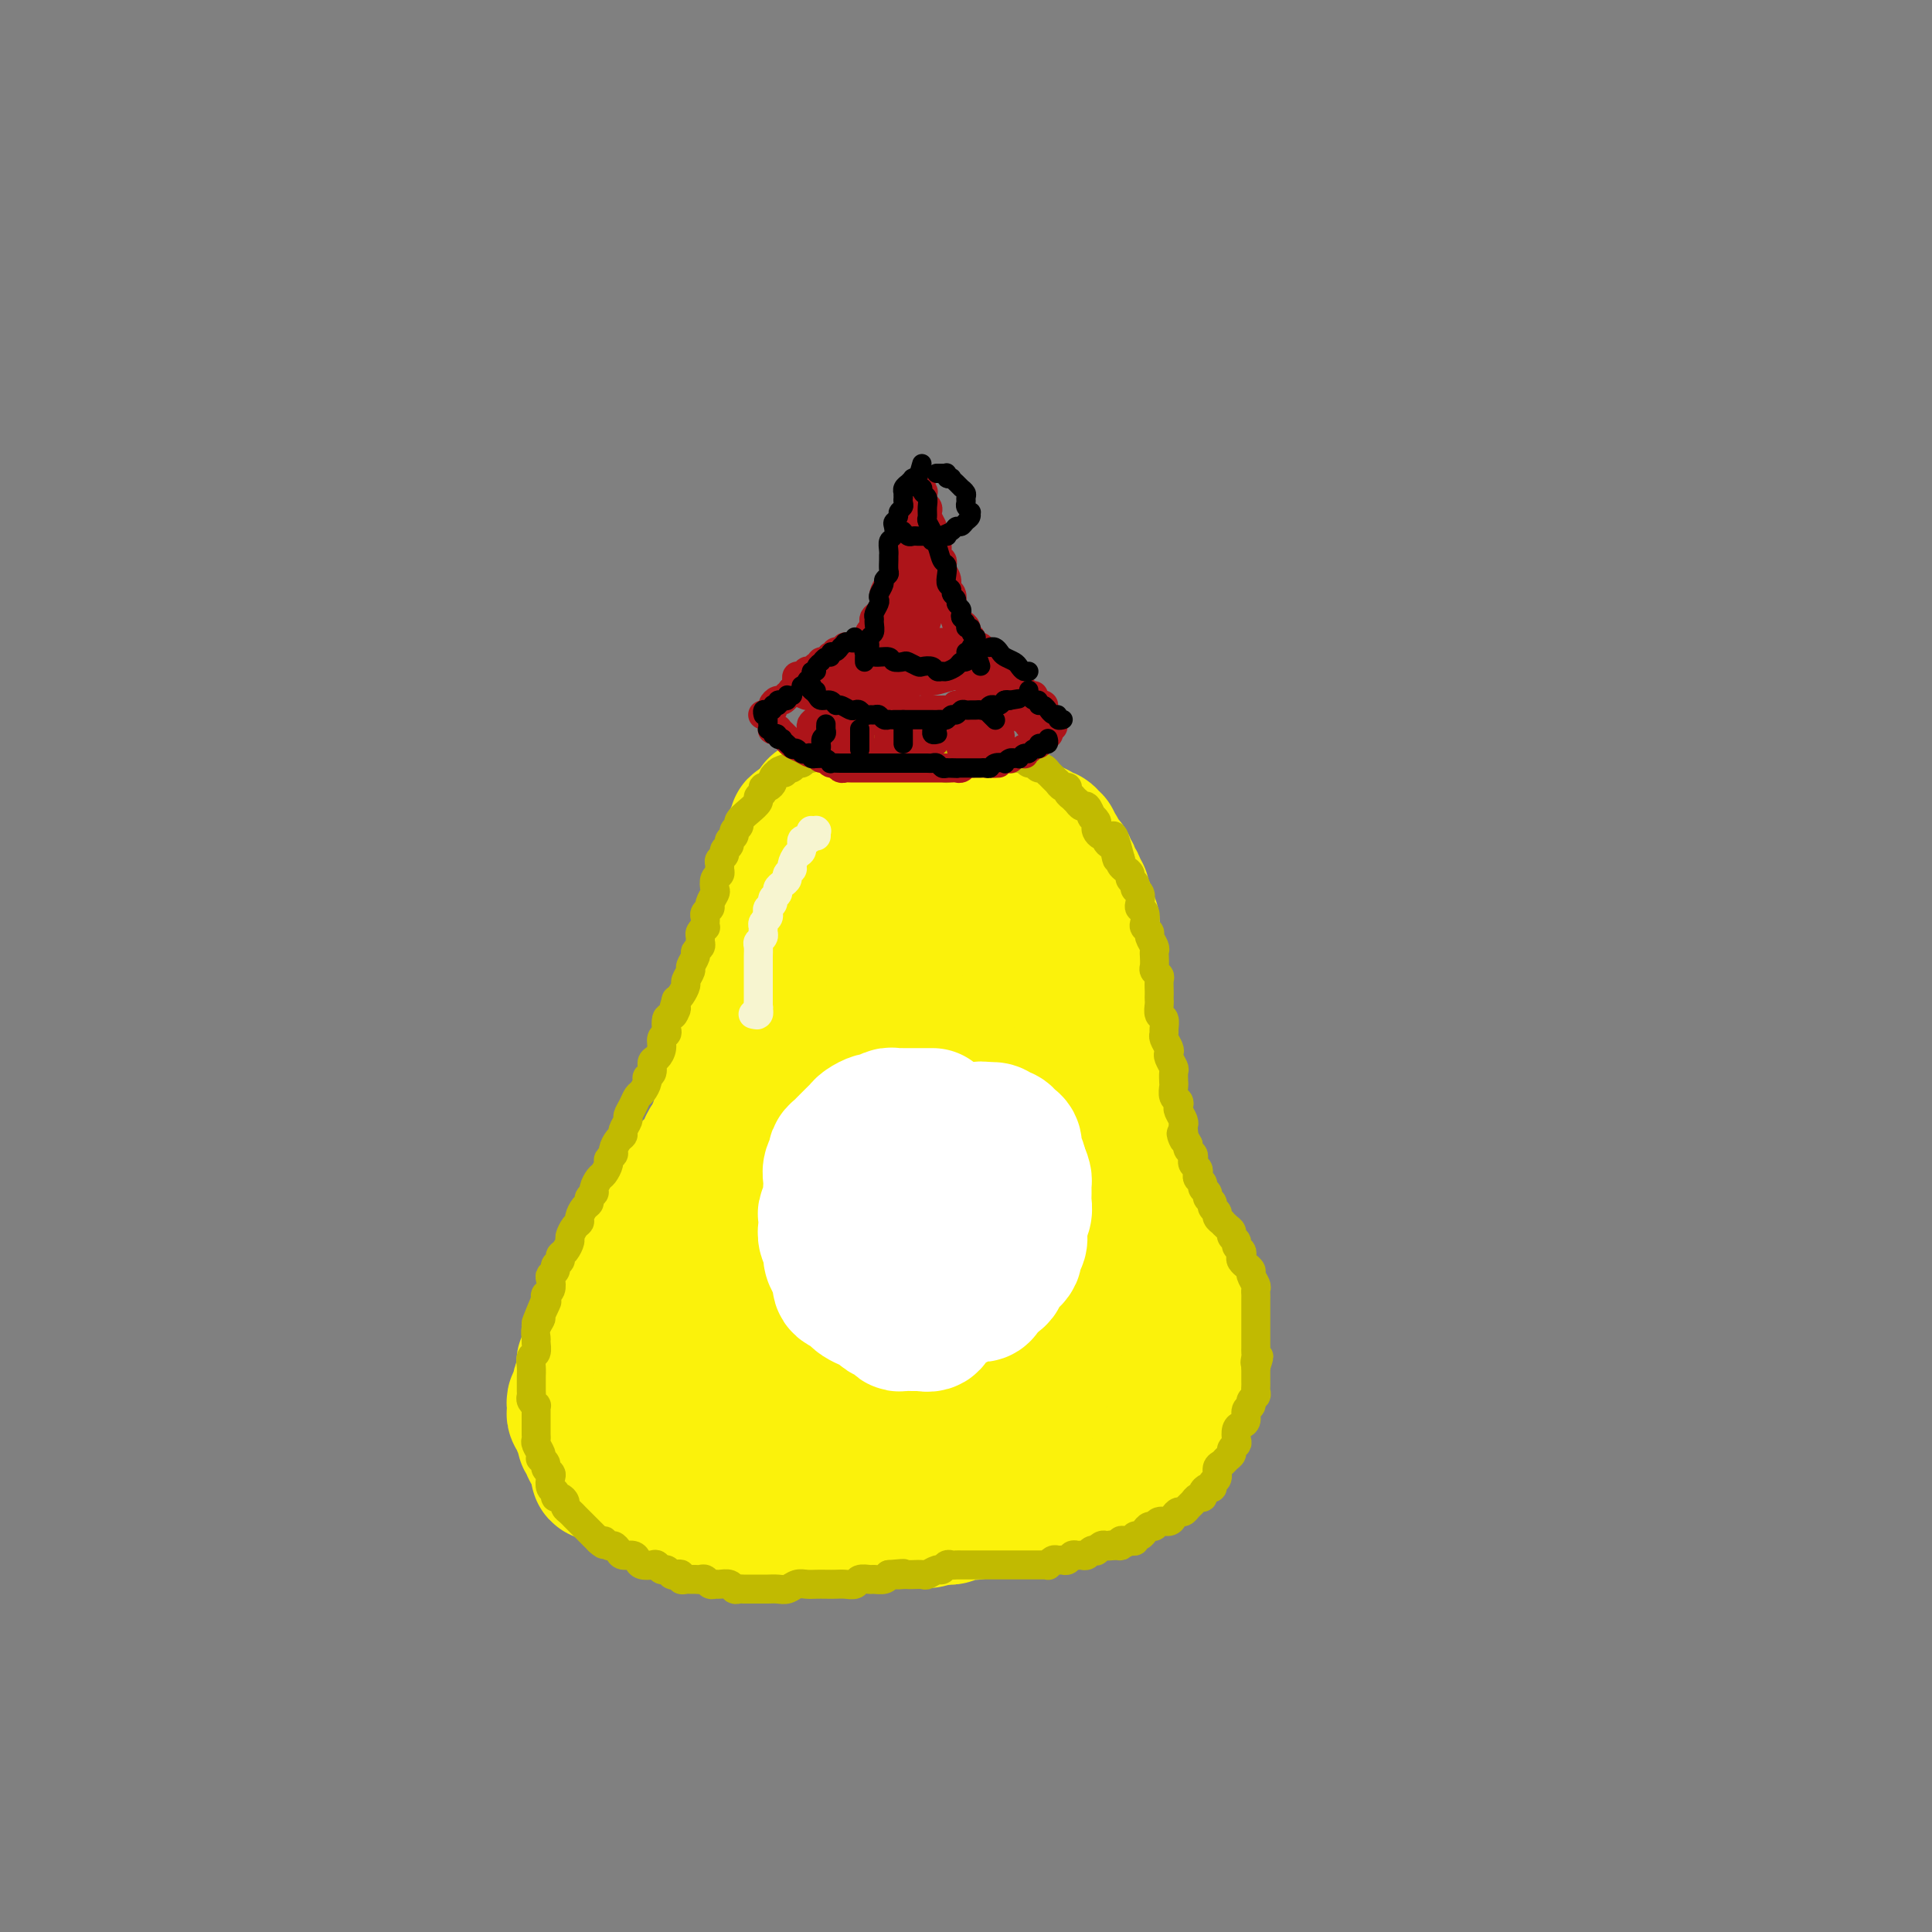 <svg viewBox='0 0 400 400' version='1.1' xmlns='http://www.w3.org/2000/svg' xmlns:xlink='http://www.w3.org/1999/xlink'><rect x="0" y="0" width="400" height="400" fill="#808080" stroke="none"/><g fill='none' stroke='rgb(251,242,11)' stroke-width='28' stroke-linecap='round' stroke-linejoin='round'><path d='M165,172c0.002,-0.030 0.004,-0.061 0,0c-0.004,0.061 -0.015,0.212 0,0c0.015,-0.212 0.057,-0.789 0,-1c-0.057,-0.211 -0.211,-0.057 0,0c0.211,0.057 0.788,0.015 1,0c0.212,-0.015 0.061,-0.004 0,0c-0.061,0.004 -0.031,0.002 0,0c0.031,-0.002 0.064,-0.004 0,0c-0.064,0.004 -0.224,0.015 0,0c0.224,-0.015 0.834,-0.056 1,0c0.166,0.056 -0.110,0.207 0,0c0.110,-0.207 0.608,-0.774 1,-1c0.392,-0.226 0.678,-0.113 1,0c0.322,0.113 0.679,0.226 1,0c0.321,-0.226 0.607,-0.793 1,-1c0.393,-0.207 0.894,-0.056 1,0c0.106,0.056 -0.183,0.015 0,0c0.183,-0.015 0.836,-0.004 1,0c0.164,0.004 -0.162,0.001 0,0c0.162,-0.001 0.813,-0.000 1,0c0.187,0.000 -0.090,0.000 0,0c0.090,-0.000 0.549,-0.000 1,0c0.451,0.000 0.895,0.000 1,0c0.105,-0.000 -0.130,-0.000 0,0c0.130,0.000 0.626,0.001 1,0c0.374,-0.001 0.625,-0.004 1,0c0.375,0.004 0.873,0.015 1,0c0.127,-0.015 -0.117,-0.056 0,0c0.117,0.056 0.596,0.207 1,0c0.404,-0.207 0.735,-0.774 1,-1c0.265,-0.226 0.466,-0.113 1,0c0.534,0.113 1.401,0.226 2,0c0.599,-0.226 0.930,-0.793 1,-1c0.070,-0.207 -0.122,-0.056 0,0c0.122,0.056 0.559,0.015 1,0c0.441,-0.015 0.888,-0.004 1,0c0.112,0.004 -0.111,0.001 0,0c0.111,-0.001 0.555,-0.000 1,0c0.445,0.000 0.889,0.000 1,0c0.111,-0.000 -0.111,-0.000 0,0c0.111,0.000 0.556,0.000 1,0c0.444,-0.000 0.889,-0.000 1,0c0.111,0.000 -0.111,0.000 0,0c0.111,-0.000 0.556,-0.000 1,0'/><path d='M192,167c4.129,-0.773 0.953,-0.207 0,0c-0.953,0.207 0.318,0.054 1,0c0.682,-0.054 0.775,-0.011 1,0c0.225,0.011 0.581,-0.011 1,0c0.419,0.011 0.899,0.056 1,0c0.101,-0.056 -0.179,-0.211 0,0c0.179,0.211 0.818,0.789 1,1c0.182,0.211 -0.092,0.057 0,0c0.092,-0.057 0.549,-0.015 1,0c0.451,0.015 0.894,0.004 1,0c0.106,-0.004 -0.125,-0.001 0,0c0.125,0.001 0.607,0.000 1,0c0.393,-0.000 0.698,-0.000 1,0c0.302,0.000 0.602,0.000 1,0c0.398,-0.000 0.895,-0.000 1,0c0.105,0.000 -0.183,0.000 0,0c0.183,-0.000 0.837,-0.000 1,0c0.163,0.000 -0.166,0.000 0,0c0.166,-0.000 0.828,-0.001 1,0c0.172,0.001 -0.146,0.004 0,0c0.146,-0.004 0.756,-0.015 1,0c0.244,0.015 0.122,0.057 0,0c-0.122,-0.057 -0.244,-0.211 0,0c0.244,0.211 0.854,0.789 1,1c0.146,0.211 -0.171,0.057 0,0c0.171,-0.057 0.831,-0.015 1,0c0.169,0.015 -0.152,0.004 0,0c0.152,-0.004 0.776,-0.001 1,0c0.224,0.001 0.046,-0.001 0,0c-0.046,0.001 0.040,0.004 0,0c-0.040,-0.004 -0.207,-0.015 0,0c0.207,0.015 0.786,0.057 1,0c0.214,-0.057 0.061,-0.211 0,0c-0.061,0.211 -0.030,0.789 0,1c0.030,0.211 0.060,0.056 0,0c-0.060,-0.056 -0.208,-0.011 0,0c0.208,0.011 0.774,-0.011 1,0c0.226,0.011 0.112,0.056 0,0c-0.112,-0.056 -0.222,-0.212 0,0c0.222,0.212 0.777,0.793 1,1c0.223,0.207 0.115,0.042 0,0c-0.115,-0.042 -0.237,0.040 0,0c0.237,-0.040 0.833,-0.203 1,0c0.167,0.203 -0.095,0.772 0,1c0.095,0.228 0.548,0.114 1,0'/><path d='M214,172c3.338,0.790 0.683,0.264 0,0c-0.683,-0.264 0.605,-0.268 1,0c0.395,0.268 -0.104,0.808 0,1c0.104,0.192 0.812,0.038 1,0c0.188,-0.038 -0.142,0.041 0,0c0.142,-0.041 0.756,-0.203 1,0c0.244,0.203 0.117,0.771 0,1c-0.117,0.229 -0.224,0.118 0,0c0.224,-0.118 0.778,-0.243 1,0c0.222,0.243 0.112,0.854 0,1c-0.112,0.146 -0.227,-0.173 0,0c0.227,0.173 0.796,0.838 1,1c0.204,0.162 0.044,-0.181 0,0c-0.044,0.181 0.027,0.885 0,1c-0.027,0.115 -0.152,-0.359 0,0c0.152,0.359 0.580,1.550 1,2c0.420,0.450 0.831,0.158 1,0c0.169,-0.158 0.097,-0.183 0,0c-0.097,0.183 -0.218,0.575 0,1c0.218,0.425 0.777,0.884 1,1c0.223,0.116 0.111,-0.110 0,0c-0.111,0.110 -0.222,0.555 0,1c0.222,0.445 0.777,0.889 1,1c0.223,0.111 0.112,-0.111 0,0c-0.112,0.111 -0.227,0.554 0,1c0.227,0.446 0.797,0.894 1,1c0.203,0.106 0.040,-0.130 0,0c-0.040,0.130 0.042,0.626 0,1c-0.042,0.374 -0.208,0.625 0,1c0.208,0.375 0.792,0.875 1,1c0.208,0.125 0.042,-0.125 0,0c-0.042,0.125 0.041,0.625 0,1c-0.041,0.375 -0.207,0.626 0,1c0.207,0.374 0.788,0.870 1,1c0.212,0.130 0.057,-0.106 0,0c-0.057,0.106 -0.015,0.553 0,1c0.015,0.447 0.004,0.893 0,1c-0.004,0.107 -0.001,-0.126 0,0c0.001,0.126 0.000,0.612 0,1c-0.000,0.388 -0.000,0.678 0,1c0.000,0.322 0.000,0.678 0,1c-0.000,0.322 -0.000,0.612 0,1c0.000,0.388 0.000,0.874 0,1c-0.000,0.126 -0.000,-0.107 0,0c0.000,0.107 0.000,0.553 0,1'/><path d='M226,199c0.619,3.190 0.166,2.164 0,2c-0.166,-0.164 -0.044,0.533 0,1c0.044,0.467 0.012,0.702 0,1c-0.012,0.298 -0.003,0.657 0,1c0.003,0.343 0.001,0.669 0,1c-0.001,0.331 -0.000,0.666 0,1c0.000,0.334 0.000,0.667 0,1c-0.000,0.333 -0.000,0.667 0,1c0.000,0.333 0.000,0.666 0,1c-0.000,0.334 -0.000,0.668 0,1c0.000,0.332 0.000,0.663 0,1c-0.000,0.337 -0.000,0.682 0,1c0.000,0.318 0.000,0.610 0,1c-0.000,0.390 -0.000,0.878 0,1c0.000,0.122 0.000,-0.123 0,0c-0.000,0.123 -0.000,0.614 0,1c0.000,0.386 0.000,0.667 0,1c-0.000,0.333 -0.000,0.719 0,1c0.000,0.281 0.000,0.456 0,1c-0.000,0.544 -0.001,1.455 0,2c0.001,0.545 0.004,0.722 0,1c-0.004,0.278 -0.015,0.656 0,1c0.015,0.344 0.057,0.656 0,1c-0.057,0.344 -0.211,0.722 0,1c0.211,0.278 0.788,0.456 1,1c0.212,0.544 0.061,1.454 0,2c-0.061,0.546 -0.030,0.727 0,1c0.030,0.273 0.061,0.636 0,1c-0.061,0.364 -0.214,0.727 0,1c0.214,0.273 0.793,0.455 1,1c0.207,0.545 0.040,1.455 0,2c-0.040,0.545 0.045,0.727 0,1c-0.045,0.273 -0.222,0.636 0,1c0.222,0.364 0.843,0.727 1,1c0.157,0.273 -0.150,0.454 0,1c0.150,0.546 0.757,1.456 1,2c0.243,0.544 0.122,0.723 0,1c-0.122,0.277 -0.244,0.651 0,1c0.244,0.349 0.854,0.672 1,1c0.146,0.328 -0.171,0.662 0,1c0.171,0.338 0.830,0.682 1,1c0.170,0.318 -0.150,0.611 0,1c0.150,0.389 0.771,0.874 1,1c0.229,0.126 0.065,-0.107 0,0c-0.065,0.107 -0.033,0.553 0,1'/><path d='M233,247c1.150,2.808 1.025,1.330 1,1c-0.025,-0.330 0.050,0.490 0,1c-0.050,0.510 -0.223,0.710 0,1c0.223,0.290 0.843,0.669 1,1c0.157,0.331 -0.150,0.615 0,1c0.150,0.385 0.757,0.873 1,1c0.243,0.127 0.122,-0.107 0,0c-0.122,0.107 -0.244,0.554 0,1c0.244,0.446 0.853,0.889 1,1c0.147,0.111 -0.167,-0.111 0,0c0.167,0.111 0.814,0.556 1,1c0.186,0.444 -0.090,0.889 0,1c0.090,0.111 0.546,-0.111 1,0c0.454,0.111 0.905,0.554 1,1c0.095,0.446 -0.167,0.894 0,1c0.167,0.106 0.762,-0.130 1,0c0.238,0.130 0.120,0.627 0,1c-0.120,0.373 -0.244,0.621 0,1c0.244,0.379 0.854,0.889 1,1c0.146,0.111 -0.171,-0.176 0,0c0.171,0.176 0.829,0.817 1,1c0.171,0.183 -0.147,-0.092 0,0c0.147,0.092 0.757,0.550 1,1c0.243,0.450 0.118,0.890 0,1c-0.118,0.110 -0.227,-0.111 0,0c0.227,0.111 0.792,0.555 1,1c0.208,0.445 0.060,0.893 0,1c-0.060,0.107 -0.030,-0.126 0,0c0.030,0.126 0.061,0.611 0,1c-0.061,0.389 -0.212,0.682 0,1c0.212,0.318 0.789,0.663 1,1c0.211,0.337 0.057,0.668 0,1c-0.057,0.332 -0.015,0.666 0,1c0.015,0.334 0.004,0.667 0,1c-0.004,0.333 -0.001,0.667 0,1c0.001,0.333 0.000,0.666 0,1c-0.000,0.334 -0.000,0.668 0,1c0.000,0.332 0.000,0.663 0,1c-0.000,0.337 -0.000,0.682 0,1c0.000,0.318 0.000,0.610 0,1c-0.000,0.390 -0.000,0.877 0,1c0.000,0.123 0.000,-0.119 0,0c-0.000,0.119 -0.000,0.599 0,1c0.000,0.401 0.000,0.723 0,1c-0.000,0.277 -0.000,0.508 0,1c0.000,0.492 0.000,1.246 0,2'/><path d='M246,285c-0.068,3.114 -0.739,1.398 -1,1c-0.261,-0.398 -0.112,0.523 0,1c0.112,0.477 0.189,0.509 0,1c-0.189,0.491 -0.642,1.441 -1,2c-0.358,0.559 -0.622,0.727 -1,1c-0.378,0.273 -0.871,0.651 -1,1c-0.129,0.349 0.106,0.671 0,1c-0.106,0.329 -0.553,0.667 -1,1c-0.447,0.333 -0.894,0.663 -1,1c-0.106,0.337 0.130,0.681 0,1c-0.130,0.319 -0.626,0.611 -1,1c-0.374,0.389 -0.625,0.874 -1,1c-0.375,0.126 -0.874,-0.106 -1,0c-0.126,0.106 0.121,0.549 0,1c-0.121,0.451 -0.610,0.908 -1,1c-0.390,0.092 -0.682,-0.182 -1,0c-0.318,0.182 -0.661,0.818 -1,1c-0.339,0.182 -0.672,-0.092 -1,0c-0.328,0.092 -0.651,0.551 -1,1c-0.349,0.449 -0.723,0.890 -1,1c-0.277,0.110 -0.455,-0.110 -1,0c-0.545,0.110 -1.455,0.550 -2,1c-0.545,0.450 -0.723,0.909 -1,1c-0.277,0.091 -0.652,-0.187 -1,0c-0.348,0.187 -0.670,0.839 -1,1c-0.330,0.161 -0.670,-0.168 -1,0c-0.330,0.168 -0.652,0.833 -1,1c-0.348,0.167 -0.723,-0.165 -1,0c-0.277,0.165 -0.455,0.828 -1,1c-0.545,0.172 -1.455,-0.146 -2,0c-0.545,0.146 -0.724,0.757 -1,1c-0.276,0.243 -0.650,0.116 -1,0c-0.350,-0.116 -0.675,-0.223 -1,0c-0.325,0.223 -0.650,0.777 -1,1c-0.350,0.223 -0.727,0.116 -1,0c-0.273,-0.116 -0.443,-0.241 -1,0c-0.557,0.241 -1.500,0.848 -2,1c-0.500,0.152 -0.557,-0.152 -1,0c-0.443,0.152 -1.273,0.759 -2,1c-0.727,0.241 -1.350,0.116 -2,0c-0.650,-0.116 -1.325,-0.224 -2,0c-0.675,0.224 -1.349,0.778 -2,1c-0.651,0.222 -1.277,0.111 -2,0c-0.723,-0.111 -1.541,-0.222 -2,0c-0.459,0.222 -0.560,0.778 -1,1c-0.440,0.222 -1.220,0.111 -2,0'/><path d='M195,314c-5.866,1.702 -2.530,0.456 -2,0c0.530,-0.456 -1.745,-0.122 -3,0c-1.255,0.122 -1.491,0.033 -2,0c-0.509,-0.033 -1.291,-0.009 -2,0c-0.709,0.009 -1.345,0.002 -2,0c-0.655,-0.002 -1.330,-0.001 -2,0c-0.670,0.001 -1.334,0.000 -2,0c-0.666,-0.000 -1.333,-0.000 -2,0c-0.667,0.000 -1.333,0.000 -2,0c-0.667,-0.000 -1.334,-0.000 -2,0c-0.666,0.000 -1.329,0.000 -2,0c-0.671,-0.000 -1.350,-0.000 -2,0c-0.650,0.000 -1.273,0.001 -2,0c-0.727,-0.001 -1.560,-0.004 -2,0c-0.440,0.004 -0.488,0.016 -1,0c-0.512,-0.016 -1.489,-0.061 -2,0c-0.511,0.061 -0.555,0.226 -1,0c-0.445,-0.226 -1.289,-0.845 -2,-1c-0.711,-0.155 -1.289,0.155 -2,0c-0.711,-0.155 -1.557,-0.774 -2,-1c-0.443,-0.226 -0.485,-0.061 -1,0c-0.515,0.061 -1.504,0.016 -2,0c-0.496,-0.016 -0.500,-0.003 -1,0c-0.500,0.003 -1.496,-0.003 -2,0c-0.504,0.003 -0.515,0.015 -1,0c-0.485,-0.015 -1.443,-0.055 -2,0c-0.557,0.055 -0.713,0.207 -1,0c-0.287,-0.207 -0.706,-0.773 -1,-1c-0.294,-0.227 -0.464,-0.113 -1,0c-0.536,0.113 -1.438,0.227 -2,0c-0.562,-0.227 -0.784,-0.793 -1,-1c-0.216,-0.207 -0.426,-0.054 -1,0c-0.574,0.054 -1.512,0.011 -2,0c-0.488,-0.011 -0.526,0.012 -1,0c-0.474,-0.012 -1.384,-0.060 -2,0c-0.616,0.060 -0.939,0.227 -1,0c-0.061,-0.227 0.138,-0.849 0,-1c-0.138,-0.151 -0.614,0.170 -1,0c-0.386,-0.170 -0.680,-0.829 -1,-1c-0.320,-0.171 -0.664,0.147 -1,0c-0.336,-0.147 -0.665,-0.758 -1,-1c-0.335,-0.242 -0.678,-0.117 -1,0c-0.322,0.117 -0.625,0.224 -1,0c-0.375,-0.224 -0.821,-0.778 -1,-1c-0.179,-0.222 -0.089,-0.111 0,0'/><path d='M127,306c-5.736,-1.476 -2.077,-1.165 -1,-1c1.077,0.165 -0.428,0.185 -1,0c-0.572,-0.185 -0.210,-0.575 0,-1c0.210,-0.425 0.268,-0.883 0,-1c-0.268,-0.117 -0.860,0.109 -1,0c-0.140,-0.109 0.174,-0.554 0,-1c-0.174,-0.446 -0.835,-0.893 -1,-1c-0.165,-0.107 0.167,0.127 0,0c-0.167,-0.127 -0.833,-0.615 -1,-1c-0.167,-0.385 0.167,-0.666 0,-1c-0.167,-0.334 -0.833,-0.719 -1,-1c-0.167,-0.281 0.165,-0.456 0,-1c-0.165,-0.544 -0.829,-1.455 -1,-2c-0.171,-0.545 0.149,-0.724 0,-1c-0.149,-0.276 -0.768,-0.650 -1,-1c-0.232,-0.350 -0.077,-0.675 0,-1c0.077,-0.325 0.077,-0.650 0,-1c-0.077,-0.350 -0.231,-0.724 0,-1c0.231,-0.276 0.846,-0.455 1,-1c0.154,-0.545 -0.155,-1.455 0,-2c0.155,-0.545 0.772,-0.723 1,-1c0.228,-0.277 0.065,-0.651 0,-1c-0.065,-0.349 -0.033,-0.671 0,-1c0.033,-0.329 0.065,-0.666 0,-1c-0.065,-0.334 -0.228,-0.667 0,-1c0.228,-0.333 0.846,-0.667 1,-1c0.154,-0.333 -0.156,-0.667 0,-1c0.156,-0.333 0.778,-0.667 1,-1c0.222,-0.333 0.045,-0.667 0,-1c-0.045,-0.333 0.041,-0.667 0,-1c-0.041,-0.333 -0.208,-0.666 0,-1c0.208,-0.334 0.791,-0.668 1,-1c0.209,-0.332 0.046,-0.663 0,-1c-0.046,-0.337 0.027,-0.682 0,-1c-0.027,-0.318 -0.152,-0.610 0,-1c0.152,-0.390 0.581,-0.878 1,-1c0.419,-0.122 0.829,0.121 1,0c0.171,-0.121 0.102,-0.606 0,-1c-0.102,-0.394 -0.239,-0.697 0,-1c0.239,-0.303 0.852,-0.606 1,-1c0.148,-0.394 -0.170,-0.879 0,-1c0.170,-0.121 0.829,0.122 1,0c0.171,-0.122 -0.146,-0.610 0,-1c0.146,-0.390 0.756,-0.683 1,-1c0.244,-0.317 0.122,-0.659 0,-1'/><path d='M129,264c1.708,-4.570 0.979,-1.994 1,-1c0.021,0.994 0.793,0.407 1,0c0.207,-0.407 -0.151,-0.634 0,-1c0.151,-0.366 0.810,-0.873 1,-1c0.190,-0.127 -0.090,0.125 0,0c0.090,-0.125 0.549,-0.626 1,-1c0.451,-0.374 0.896,-0.621 1,-1c0.104,-0.379 -0.131,-0.890 0,-1c0.131,-0.110 0.627,0.182 1,0c0.373,-0.182 0.621,-0.836 1,-1c0.379,-0.164 0.889,0.162 1,0c0.111,-0.162 -0.176,-0.813 0,-1c0.176,-0.187 0.817,0.089 1,0c0.183,-0.089 -0.092,-0.545 0,-1c0.092,-0.455 0.549,-0.910 1,-1c0.451,-0.090 0.894,0.183 1,0c0.106,-0.183 -0.126,-0.824 0,-1c0.126,-0.176 0.611,0.111 1,0c0.389,-0.111 0.683,-0.621 1,-1c0.317,-0.379 0.659,-0.627 1,-1c0.341,-0.373 0.683,-0.872 1,-1c0.317,-0.128 0.609,0.116 1,0c0.391,-0.116 0.879,-0.591 1,-1c0.121,-0.409 -0.126,-0.753 0,-1c0.126,-0.247 0.625,-0.399 1,-1c0.375,-0.601 0.625,-1.653 1,-2c0.375,-0.347 0.874,0.009 1,0c0.126,-0.009 -0.120,-0.384 0,-1c0.120,-0.616 0.606,-1.474 1,-2c0.394,-0.526 0.697,-0.719 1,-1c0.303,-0.281 0.607,-0.649 1,-1c0.393,-0.351 0.875,-0.686 1,-1c0.125,-0.314 -0.107,-0.609 0,-1c0.107,-0.391 0.553,-0.878 1,-1c0.447,-0.122 0.894,0.122 1,0c0.106,-0.122 -0.130,-0.610 0,-1c0.130,-0.390 0.627,-0.682 1,-1c0.373,-0.318 0.621,-0.663 1,-1c0.379,-0.337 0.890,-0.668 1,-1c0.110,-0.332 -0.181,-0.666 0,-1c0.181,-0.334 0.833,-0.667 1,-1c0.167,-0.333 -0.151,-0.667 0,-1c0.151,-0.333 0.773,-0.667 1,-1c0.227,-0.333 0.061,-0.667 0,-1c-0.061,-0.333 -0.017,-0.667 0,-1c0.017,-0.333 0.009,-0.667 0,-1'/><path d='M160,226c2.106,-3.643 0.372,-1.750 0,-1c-0.372,0.750 0.618,0.356 1,0c0.382,-0.356 0.155,-0.673 0,-1c-0.155,-0.327 -0.239,-0.665 0,-1c0.239,-0.335 0.800,-0.667 1,-1c0.200,-0.333 0.039,-0.666 0,-1c-0.039,-0.334 0.042,-0.670 0,-1c-0.042,-0.330 -0.208,-0.654 0,-1c0.208,-0.346 0.792,-0.712 1,-1c0.208,-0.288 0.042,-0.497 0,-1c-0.042,-0.503 0.041,-1.301 0,-2c-0.041,-0.699 -0.207,-1.301 0,-2c0.207,-0.699 0.788,-1.497 1,-2c0.212,-0.503 0.057,-0.712 0,-1c-0.057,-0.288 -0.015,-0.654 0,-1c0.015,-0.346 0.004,-0.670 0,-1c-0.004,-0.330 -0.001,-0.666 0,-1c0.001,-0.334 0.000,-0.666 0,-1c-0.000,-0.334 -0.000,-0.671 0,-1c0.000,-0.329 0.000,-0.652 0,-1c-0.000,-0.348 -0.000,-0.723 0,-1c0.000,-0.277 0.000,-0.456 0,-1c-0.000,-0.544 -0.000,-1.454 0,-2c0.000,-0.546 0.000,-0.727 0,-1c-0.000,-0.273 -0.000,-0.636 0,-1c0.000,-0.364 0.000,-0.727 0,-1c-0.000,-0.273 -0.000,-0.454 0,-1c0.000,-0.546 0.000,-1.456 0,-2c-0.000,-0.544 -0.000,-0.722 0,-1c0.000,-0.278 0.000,-0.657 0,-1c-0.000,-0.343 -0.000,-0.651 0,-1c0.000,-0.349 0.000,-0.737 0,-1c-0.000,-0.263 -0.000,-0.399 0,-1c0.000,-0.601 0.000,-1.667 0,-2c-0.000,-0.333 -0.000,0.065 0,0c0.000,-0.065 0.000,-0.595 0,-1c-0.000,-0.405 -0.001,-0.686 0,-1c0.001,-0.314 0.004,-0.663 0,-1c-0.004,-0.337 -0.015,-0.664 0,-1c0.015,-0.336 0.056,-0.681 0,-1c-0.056,-0.319 -0.207,-0.611 0,-1c0.207,-0.389 0.774,-0.875 1,-1c0.226,-0.125 0.112,0.111 0,0c-0.112,-0.111 -0.223,-0.568 0,-1c0.223,-0.432 0.778,-0.838 1,-1c0.222,-0.162 0.111,-0.081 0,0'/><path d='M166,178c1.169,-7.365 1.090,-1.777 1,0c-0.090,1.777 -0.193,-0.256 0,-1c0.193,-0.744 0.681,-0.199 1,0c0.319,0.199 0.470,0.053 1,0c0.530,-0.053 1.440,-0.011 2,0c0.560,0.011 0.772,-0.007 1,0c0.228,0.007 0.472,0.041 1,0c0.528,-0.041 1.339,-0.155 2,0c0.661,0.155 1.173,0.578 2,1c0.827,0.422 1.968,0.841 3,1c1.032,0.159 1.954,0.057 3,0c1.046,-0.057 2.216,-0.068 3,0c0.784,0.068 1.180,0.214 2,0c0.820,-0.214 2.062,-0.789 3,-1c0.938,-0.211 1.571,-0.056 2,0c0.429,0.056 0.655,0.015 1,0c0.345,-0.015 0.810,-0.004 1,0c0.190,0.004 0.104,0.000 0,0c-0.104,-0.000 -0.227,0.004 0,0c0.227,-0.004 0.804,-0.015 1,0c0.196,0.015 0.013,0.055 0,0c-0.013,-0.055 0.146,-0.204 0,0c-0.146,0.204 -0.596,0.761 -1,1c-0.404,0.239 -0.761,0.161 -1,0c-0.239,-0.161 -0.361,-0.403 -1,0c-0.639,0.403 -1.796,1.453 -3,2c-1.204,0.547 -2.455,0.590 -3,1c-0.545,0.410 -0.384,1.185 -1,2c-0.616,0.815 -2.008,1.669 -3,3c-0.992,1.331 -1.583,3.140 -2,5c-0.417,1.860 -0.660,3.770 -1,6c-0.340,2.230 -0.778,4.778 -1,7c-0.222,2.222 -0.230,4.118 0,6c0.230,1.882 0.698,3.751 1,5c0.302,1.249 0.439,1.879 1,3c0.561,1.121 1.545,2.731 2,4c0.455,1.269 0.380,2.195 1,3c0.620,0.805 1.936,1.489 3,2c1.064,0.511 1.875,0.847 3,1c1.125,0.153 2.565,0.121 4,0c1.435,-0.121 2.866,-0.331 4,-1c1.134,-0.669 1.972,-1.798 3,-3c1.028,-1.202 2.244,-2.477 3,-4c0.756,-1.523 1.050,-3.295 1,-5c-0.050,-1.705 -0.443,-3.344 -1,-5c-0.557,-1.656 -1.279,-3.328 -2,-5'/><path d='M202,206c-1.193,-2.338 -2.676,-3.183 -4,-4c-1.324,-0.817 -2.489,-1.607 -4,-2c-1.511,-0.393 -3.366,-0.388 -5,0c-1.634,0.388 -3.046,1.158 -4,2c-0.954,0.842 -1.452,1.754 -2,3c-0.548,1.246 -1.148,2.826 -2,5c-0.852,2.174 -1.955,4.942 -3,8c-1.045,3.058 -2.032,6.407 -3,10c-0.968,3.593 -1.918,7.429 -3,11c-1.082,3.571 -2.295,6.877 -3,10c-0.705,3.123 -0.903,6.065 -1,8c-0.097,1.935 -0.094,2.864 0,4c0.094,1.136 0.281,2.479 1,3c0.719,0.521 1.972,0.220 3,0c1.028,-0.220 1.831,-0.360 3,-1c1.169,-0.640 2.705,-1.780 4,-3c1.295,-1.220 2.351,-2.520 3,-4c0.649,-1.480 0.891,-3.141 1,-5c0.109,-1.859 0.084,-3.915 -1,-5c-1.084,-1.085 -3.227,-1.199 -4,-2c-0.773,-0.801 -0.175,-2.288 -5,1c-4.825,3.288 -15.072,11.352 -20,16c-4.928,4.648 -4.537,5.879 -5,8c-0.463,2.121 -1.779,5.133 -3,8c-1.221,2.867 -2.347,5.588 -3,8c-0.653,2.412 -0.834,4.516 -1,6c-0.166,1.484 -0.317,2.348 0,3c0.317,0.652 1.103,1.091 2,1c0.897,-0.091 1.905,-0.711 3,-1c1.095,-0.289 2.277,-0.247 4,-1c1.723,-0.753 3.989,-2.301 6,-4c2.011,-1.699 3.769,-3.548 5,-5c1.231,-1.452 1.934,-2.508 3,-4c1.066,-1.492 2.493,-3.421 3,-5c0.507,-1.579 0.094,-2.809 0,-4c-0.094,-1.191 0.133,-2.342 0,-3c-0.133,-0.658 -0.625,-0.824 -1,-1c-0.375,-0.176 -0.634,-0.363 -1,0c-0.366,0.363 -0.839,1.276 -1,2c-0.161,0.724 -0.010,1.260 0,3c0.010,1.740 -0.121,4.683 0,7c0.121,2.317 0.494,4.008 1,6c0.506,1.992 1.145,4.283 2,6c0.855,1.717 1.928,2.858 3,4'/><path d='M170,295c1.822,2.905 3.376,2.168 5,2c1.624,-0.168 3.317,0.235 5,0c1.683,-0.235 3.354,-1.106 5,-2c1.646,-0.894 3.266,-1.810 5,-3c1.734,-1.190 3.581,-2.654 5,-4c1.419,-1.346 2.408,-2.574 3,-4c0.592,-1.426 0.787,-3.048 1,-5c0.213,-1.952 0.445,-4.233 0,-6c-0.445,-1.767 -1.567,-3.020 -2,-4c-0.433,-0.980 -0.176,-1.688 0,-2c0.176,-0.312 0.273,-0.230 0,0c-0.273,0.230 -0.915,0.608 -1,1c-0.085,0.392 0.387,0.800 1,3c0.613,2.200 1.365,6.194 2,9c0.635,2.806 1.152,4.426 2,6c0.848,1.574 2.026,3.104 3,4c0.974,0.896 1.742,1.158 3,1c1.258,-0.158 3.006,-0.735 4,-1c0.994,-0.265 1.235,-0.217 2,-1c0.765,-0.783 2.056,-2.395 3,-4c0.944,-1.605 1.543,-3.203 2,-5c0.457,-1.797 0.772,-3.795 1,-6c0.228,-2.205 0.370,-4.618 0,-7c-0.370,-2.382 -1.251,-4.733 -2,-7c-0.749,-2.267 -1.366,-4.450 -2,-6c-0.634,-1.550 -1.284,-2.468 -2,-3c-0.716,-0.532 -1.498,-0.678 -2,-1c-0.502,-0.322 -0.724,-0.818 -1,-1c-0.276,-0.182 -0.608,-0.048 -1,0c-0.392,0.048 -0.846,0.010 -1,0c-0.154,-0.010 -0.008,0.008 0,0c0.008,-0.008 -0.121,-0.041 0,0c0.121,0.041 0.491,0.154 1,0c0.509,-0.154 1.158,-0.577 2,-2c0.842,-1.423 1.879,-3.846 3,-6c1.121,-2.154 2.326,-4.040 3,-6c0.674,-1.960 0.818,-3.995 1,-6c0.182,-2.005 0.404,-3.980 0,-6c-0.404,-2.020 -1.432,-4.084 -2,-6c-0.568,-1.916 -0.674,-3.682 -1,-5c-0.326,-1.318 -0.872,-2.187 -1,-3c-0.128,-0.813 0.162,-1.572 0,-2c-0.162,-0.428 -0.775,-0.527 -1,-1c-0.225,-0.473 -0.060,-1.320 0,-2c0.060,-0.680 0.017,-1.194 0,-2c-0.017,-0.806 -0.009,-1.903 0,-3'/><path d='M213,199c-0.721,-4.937 -0.023,-2.278 0,-2c0.023,0.278 -0.627,-1.824 -1,-3c-0.373,-1.176 -0.467,-1.427 -1,-2c-0.533,-0.573 -1.505,-1.467 -2,-2c-0.495,-0.533 -0.514,-0.706 -1,-1c-0.486,-0.294 -1.438,-0.708 -2,-1c-0.562,-0.292 -0.732,-0.463 -1,-1c-0.268,-0.537 -0.634,-1.440 -1,-2c-0.366,-0.560 -0.731,-0.776 -1,-1c-0.269,-0.224 -0.440,-0.455 -1,-1c-0.560,-0.545 -1.508,-1.403 -2,-2c-0.492,-0.597 -0.527,-0.934 -1,-1c-0.473,-0.066 -1.383,0.137 -2,0c-0.617,-0.137 -0.939,-0.614 -1,-1c-0.061,-0.386 0.139,-0.680 0,-1c-0.139,-0.320 -0.618,-0.664 -1,-1c-0.382,-0.336 -0.665,-0.663 -1,-1c-0.335,-0.337 -0.720,-0.683 -1,-1c-0.280,-0.317 -0.456,-0.606 -1,-1c-0.544,-0.394 -1.455,-0.893 -2,-1c-0.545,-0.107 -0.723,0.177 -1,0c-0.277,-0.177 -0.651,-0.817 -1,-1c-0.349,-0.183 -0.671,0.091 -1,0c-0.329,-0.091 -0.666,-0.546 -1,-1c-0.334,-0.454 -0.667,-0.906 -1,-1c-0.333,-0.094 -0.667,0.171 -1,0c-0.333,-0.171 -0.666,-0.777 -1,-1c-0.334,-0.223 -0.671,-0.064 -1,0c-0.329,0.064 -0.651,0.031 -1,0c-0.349,-0.031 -0.724,-0.061 -1,0c-0.276,0.061 -0.451,0.212 -1,0c-0.549,-0.212 -1.470,-0.786 -2,-1c-0.530,-0.214 -0.667,-0.069 -1,0c-0.333,0.069 -0.863,0.061 -1,0c-0.137,-0.061 0.117,-0.175 0,0c-0.117,0.175 -0.605,0.639 -1,1c-0.395,0.361 -0.698,0.617 -1,1c-0.302,0.383 -0.603,0.891 -1,1c-0.397,0.109 -0.890,-0.181 -1,0c-0.110,0.181 0.163,0.832 0,1c-0.163,0.168 -0.761,-0.147 -1,0c-0.239,0.147 -0.119,0.758 0,1c0.119,0.242 0.238,0.116 0,0c-0.238,-0.116 -0.833,-0.224 -1,0c-0.167,0.224 0.095,0.778 0,1c-0.095,0.222 -0.548,0.111 -1,0'/><path d='M168,174c-1.172,1.166 -0.103,1.082 0,1c0.103,-0.082 -0.761,-0.163 -1,0c-0.239,0.163 0.146,0.568 0,1c-0.146,0.432 -0.823,0.890 -1,1c-0.177,0.110 0.145,-0.129 0,0c-0.145,0.129 -0.757,0.627 -1,1c-0.243,0.373 -0.117,0.621 0,1c0.117,0.379 0.223,0.889 0,1c-0.223,0.111 -0.777,-0.178 -1,0c-0.223,0.178 -0.116,0.821 0,1c0.116,0.179 0.241,-0.107 0,0c-0.241,0.107 -0.849,0.607 -1,1c-0.151,0.393 0.155,0.679 0,1c-0.155,0.321 -0.773,0.679 -1,1c-0.227,0.321 -0.065,0.607 0,1c0.065,0.393 0.031,0.894 0,1c-0.031,0.106 -0.061,-0.183 0,0c0.061,0.183 0.212,0.838 0,1c-0.212,0.162 -0.789,-0.168 -1,0c-0.211,0.168 -0.057,0.833 0,1c0.057,0.167 0.016,-0.163 0,0c-0.016,0.163 -0.008,0.818 0,1c0.008,0.182 0.016,-0.110 0,0c-0.016,0.110 -0.057,0.621 0,1c0.057,0.379 0.211,0.627 0,1c-0.211,0.373 -0.789,0.871 -1,1c-0.211,0.129 -0.057,-0.110 0,0c0.057,0.110 0.015,0.569 0,1c-0.015,0.431 -0.004,0.835 0,1c0.004,0.165 0.001,0.093 0,0c-0.001,-0.093 -0.001,-0.205 0,0c0.001,0.205 0.003,0.729 0,1c-0.003,0.271 -0.011,0.289 0,0c0.011,-0.289 0.042,-0.887 0,-1c-0.042,-0.113 -0.155,0.258 0,0c0.155,-0.258 0.580,-1.146 1,-2c0.420,-0.854 0.834,-1.672 1,-2c0.166,-0.328 0.083,-0.164 0,0'/><path d='M169,167c-0.024,-0.089 -0.048,-0.179 0,0c0.048,0.179 0.166,0.625 0,1c-0.166,0.375 -0.618,0.678 -1,1c-0.382,0.322 -0.693,0.664 -1,1c-0.307,0.336 -0.608,0.668 -1,1c-0.392,0.332 -0.874,0.665 -1,1c-0.126,0.335 0.106,0.671 0,1c-0.106,0.329 -0.549,0.650 -1,1c-0.451,0.350 -0.909,0.728 -1,1c-0.091,0.272 0.187,0.439 0,1c-0.187,0.561 -0.838,1.516 -1,2c-0.162,0.484 0.167,0.496 0,1c-0.167,0.504 -0.829,1.501 -1,2c-0.171,0.499 0.151,0.501 0,1c-0.151,0.499 -0.773,1.496 -1,2c-0.227,0.504 -0.060,0.515 0,1c0.060,0.485 0.012,1.443 0,2c-0.012,0.557 0.011,0.713 0,1c-0.011,0.287 -0.056,0.706 0,1c0.056,0.294 0.212,0.464 0,1c-0.212,0.536 -0.793,1.439 -1,2c-0.207,0.561 -0.042,0.780 0,1c0.042,0.220 -0.040,0.440 0,1c0.040,0.560 0.203,1.459 0,2c-0.203,0.541 -0.772,0.722 -1,1c-0.228,0.278 -0.114,0.652 0,1c0.114,0.348 0.228,0.671 0,1c-0.228,0.329 -0.797,0.665 -1,1c-0.203,0.335 -0.040,0.671 0,1c0.040,0.329 -0.042,0.651 0,1c0.042,0.349 0.207,0.723 0,1c-0.207,0.277 -0.788,0.455 -1,1c-0.212,0.545 -0.056,1.455 0,2c0.056,0.545 0.011,0.724 0,1c-0.011,0.276 0.011,0.650 0,1c-0.011,0.350 -0.054,0.675 0,1c0.054,0.325 0.207,0.650 0,1c-0.207,0.350 -0.774,0.724 -1,1c-0.226,0.276 -0.112,0.455 0,1c0.112,0.545 0.222,1.455 0,2c-0.222,0.545 -0.778,0.723 -1,1c-0.222,0.277 -0.112,0.651 0,1c0.112,0.349 0.226,0.671 0,1c-0.226,0.329 -0.792,0.666 -1,1c-0.208,0.334 -0.060,0.667 0,1c0.060,0.333 0.030,0.667 0,1'/><path d='M153,220c-1.305,5.990 -1.066,2.966 -1,2c0.066,-0.966 -0.039,0.126 0,1c0.039,0.874 0.222,1.530 0,2c-0.222,0.470 -0.848,0.755 -1,1c-0.152,0.245 0.171,0.451 0,1c-0.171,0.549 -0.834,1.442 -1,2c-0.166,0.558 0.167,0.780 0,1c-0.167,0.220 -0.832,0.439 -1,1c-0.168,0.561 0.161,1.464 0,2c-0.161,0.536 -0.813,0.707 -1,1c-0.187,0.293 0.089,0.709 0,1c-0.089,0.291 -0.545,0.455 -1,1c-0.455,0.545 -0.909,1.469 -1,2c-0.091,0.531 0.182,0.668 0,1c-0.182,0.332 -0.820,0.859 -1,1c-0.180,0.141 0.096,-0.103 0,0c-0.096,0.103 -0.566,0.552 -1,1c-0.434,0.448 -0.833,0.893 -1,1c-0.167,0.107 -0.101,-0.126 0,0c0.101,0.126 0.238,0.611 0,1c-0.238,0.389 -0.853,0.683 -1,1c-0.147,0.317 0.172,0.659 0,1c-0.172,0.341 -0.834,0.683 -1,1c-0.166,0.317 0.166,0.610 0,1c-0.166,0.390 -0.828,0.878 -1,1c-0.172,0.122 0.146,-0.122 0,0c-0.146,0.122 -0.757,0.609 -1,1c-0.243,0.391 -0.117,0.686 0,1c0.117,0.314 0.224,0.647 0,1c-0.224,0.353 -0.778,0.724 -1,1c-0.222,0.276 -0.112,0.455 0,1c0.112,0.545 0.226,1.456 0,2c-0.226,0.544 -0.793,0.723 -1,1c-0.207,0.277 -0.055,0.654 0,1c0.055,0.346 0.014,0.663 0,1c-0.014,0.337 0.000,0.694 0,1c-0.000,0.306 -0.014,0.560 0,1c0.014,0.440 0.056,1.065 0,2c-0.056,0.935 -0.210,2.179 0,3c0.210,0.821 0.785,1.220 1,2c0.215,0.780 0.072,1.942 0,3c-0.072,1.058 -0.072,2.013 0,3c0.072,0.987 0.215,2.007 0,3c-0.215,0.993 -0.789,1.960 -1,3c-0.211,1.040 -0.060,2.154 0,3c0.060,0.846 0.030,1.423 0,2'/><path d='M137,284c-0.205,5.133 -0.219,1.964 0,1c0.219,-0.964 0.671,0.277 1,1c0.329,0.723 0.536,0.926 1,1c0.464,0.074 1.184,0.017 2,0c0.816,-0.017 1.729,0.006 3,0c1.271,-0.006 2.902,-0.042 4,0c1.098,0.042 1.664,0.163 3,0c1.336,-0.163 3.441,-0.610 5,-1c1.559,-0.390 2.572,-0.723 4,-1c1.428,-0.277 3.270,-0.497 5,-1c1.730,-0.503 3.349,-1.287 5,-2c1.651,-0.713 3.334,-1.354 5,-2c1.666,-0.646 3.316,-1.298 5,-2c1.684,-0.702 3.404,-1.456 5,-2c1.596,-0.544 3.070,-0.878 4,-1c0.930,-0.122 1.318,-0.032 2,0c0.682,0.032 1.659,0.008 2,0c0.341,-0.008 0.047,0.002 0,0c-0.047,-0.002 0.152,-0.014 0,0c-0.152,0.014 -0.656,0.055 -1,0c-0.344,-0.055 -0.527,-0.207 -1,0c-0.473,0.207 -1.237,0.774 -2,1c-0.763,0.226 -1.525,0.113 -2,0c-0.475,-0.113 -0.664,-0.225 -1,0c-0.336,0.225 -0.818,0.788 -1,1c-0.182,0.212 -0.064,0.072 0,0c0.064,-0.072 0.073,-0.076 0,0c-0.073,0.076 -0.230,0.230 0,0c0.230,-0.230 0.847,-0.846 1,-1c0.153,-0.154 -0.156,0.155 0,0c0.156,-0.155 0.778,-0.773 1,-1c0.222,-0.227 0.045,-0.062 0,0c-0.045,0.062 0.040,0.020 0,0c-0.040,-0.020 -0.207,-0.020 0,0c0.207,0.020 0.788,0.058 1,0c0.212,-0.058 0.056,-0.212 0,0c-0.056,0.212 -0.011,0.789 0,1c0.011,0.211 -0.011,0.057 0,0c0.011,-0.057 0.056,-0.015 0,0c-0.056,0.015 -0.212,0.004 0,0c0.212,-0.004 0.792,-0.001 1,0c0.208,0.001 0.045,0.000 0,0c-0.045,-0.000 0.029,-0.000 0,0c-0.029,0.000 -0.162,0.000 0,0c0.162,-0.000 0.618,-0.000 1,0c0.382,0.000 0.691,0.000 1,0'/></g>
<g fill='none' stroke='rgb(247,245,208)' stroke-width='6' stroke-linecap='round' stroke-linejoin='round'><path d='M169,173c0.001,-0.030 0.001,-0.061 0,0c-0.001,0.061 -0.004,0.212 0,0c0.004,-0.212 0.015,-0.789 0,-1c-0.015,-0.211 -0.057,-0.056 0,0c0.057,0.056 0.211,0.014 0,0c-0.211,-0.014 -0.788,-0.001 -1,0c-0.212,0.001 -0.060,-0.009 0,0c0.060,0.009 0.026,0.039 0,0c-0.026,-0.039 -0.045,-0.147 0,0c0.045,0.147 0.153,0.549 0,1c-0.153,0.451 -0.567,0.951 -1,1c-0.433,0.049 -0.886,-0.352 -1,0c-0.114,0.352 0.109,1.456 0,2c-0.109,0.544 -0.550,0.527 -1,1c-0.450,0.473 -0.908,1.436 -1,2c-0.092,0.564 0.181,0.728 0,1c-0.181,0.272 -0.818,0.650 -1,1c-0.182,0.350 0.091,0.671 0,1c-0.091,0.329 -0.545,0.665 -1,1c-0.455,0.335 -0.910,0.667 -1,1c-0.090,0.333 0.186,0.667 0,1c-0.186,0.333 -0.833,0.667 -1,1c-0.167,0.333 0.148,0.667 0,1c-0.148,0.333 -0.757,0.667 -1,1c-0.243,0.333 -0.118,0.667 0,1c0.118,0.333 0.229,0.667 0,1c-0.229,0.333 -0.797,0.667 -1,1c-0.203,0.333 -0.040,0.666 0,1c0.040,0.334 -0.042,0.671 0,1c0.042,0.329 0.207,0.651 0,1c-0.207,0.349 -0.788,0.723 -1,1c-0.212,0.277 -0.057,0.455 0,1c0.057,0.545 0.015,1.455 0,2c-0.015,0.545 -0.004,0.723 0,1c0.004,0.277 0.001,0.651 0,1c-0.001,0.349 -0.000,0.671 0,1c0.000,0.329 0.000,0.665 0,1c-0.000,0.335 -0.000,0.668 0,1c0.000,0.332 0.000,0.662 0,1c-0.000,0.338 -0.000,0.683 0,1c0.000,0.317 0.000,0.607 0,1c-0.000,0.393 -0.000,0.890 0,1c0.000,0.110 0.000,-0.166 0,0c-0.000,0.166 -0.000,0.776 0,1c0.000,0.224 0.000,0.064 0,0c-0.000,-0.064 -0.000,-0.032 0,0'/><path d='M157,208c-0.465,3.626 -0.128,1.689 0,1c0.128,-0.689 0.048,-0.132 0,0c-0.048,0.132 -0.066,-0.161 0,0c0.066,0.161 0.214,0.775 0,1c-0.214,0.225 -0.789,0.060 -1,0c-0.211,-0.060 -0.056,-0.016 0,0c0.056,0.016 0.015,0.004 0,0c-0.015,-0.004 -0.004,-0.001 0,0c0.004,0.001 0.002,0.001 0,0'/></g>
<g fill='none' stroke='rgb(193,186,1)' stroke-width='6' stroke-linecap='round' stroke-linejoin='round'><path d='M196,159c0.001,-0.030 0.001,-0.061 0,0c-0.001,0.061 -0.004,0.212 0,0c0.004,-0.212 0.016,-0.788 0,-1c-0.016,-0.212 -0.060,-0.061 0,0c0.060,0.061 0.222,0.030 0,0c-0.222,-0.030 -0.829,-0.061 -1,0c-0.171,0.061 0.095,0.212 0,0c-0.095,-0.212 -0.551,-0.789 -1,-1c-0.449,-0.211 -0.890,-0.055 -1,0c-0.110,0.055 0.111,0.011 0,0c-0.111,-0.011 -0.556,0.011 -1,0c-0.444,-0.011 -0.888,-0.056 -1,0c-0.112,0.056 0.110,0.212 0,0c-0.110,-0.212 -0.550,-0.793 -1,-1c-0.450,-0.207 -0.908,-0.041 -1,0c-0.092,0.041 0.183,-0.041 0,0c-0.183,0.041 -0.824,0.207 -1,0c-0.176,-0.207 0.111,-0.788 0,-1c-0.111,-0.212 -0.621,-0.057 -1,0c-0.379,0.057 -0.627,0.016 -1,0c-0.373,-0.016 -0.870,-0.008 -1,0c-0.130,0.008 0.106,0.016 0,0c-0.106,-0.016 -0.554,-0.057 -1,0c-0.446,0.057 -0.889,0.211 -1,0c-0.111,-0.211 0.111,-0.788 0,-1c-0.111,-0.212 -0.554,-0.058 -1,0c-0.446,0.058 -0.893,0.019 -1,0c-0.107,-0.019 0.126,-0.019 0,0c-0.126,0.019 -0.612,0.058 -1,0c-0.388,-0.058 -0.677,-0.212 -1,0c-0.323,0.212 -0.678,0.789 -1,1c-0.322,0.211 -0.611,0.057 -1,0c-0.389,-0.057 -0.878,-0.016 -1,0c-0.122,0.016 0.123,0.008 0,0c-0.123,-0.008 -0.614,-0.016 -1,0c-0.386,0.016 -0.667,0.056 -1,0c-0.333,-0.056 -0.719,-0.207 -1,0c-0.281,0.207 -0.456,0.772 -1,1c-0.544,0.228 -1.455,0.118 -2,0c-0.545,-0.118 -0.723,-0.243 -1,0c-0.277,0.243 -0.651,0.853 -1,1c-0.349,0.147 -0.671,-0.171 -1,0c-0.329,0.171 -0.666,0.829 -1,1c-0.334,0.171 -0.667,-0.146 -1,0c-0.333,0.146 -0.667,0.756 -1,1c-0.333,0.244 -0.667,0.122 -1,0'/><path d='M163,159c-3.177,0.996 -1.621,0.988 -1,1c0.621,0.012 0.307,0.046 0,0c-0.307,-0.046 -0.608,-0.171 -1,0c-0.392,0.171 -0.874,0.637 -1,1c-0.126,0.363 0.106,0.622 0,1c-0.106,0.378 -0.549,0.874 -1,1c-0.451,0.126 -0.911,-0.118 -1,0c-0.089,0.118 0.193,0.599 0,1c-0.193,0.401 -0.860,0.723 -1,1c-0.140,0.277 0.245,0.508 0,1c-0.245,0.492 -1.122,1.245 -2,2c-0.878,0.755 -1.756,1.512 -2,2c-0.244,0.488 0.146,0.708 0,1c-0.146,0.292 -0.828,0.656 -1,1c-0.172,0.344 0.165,0.670 0,1c-0.165,0.330 -0.833,0.666 -1,1c-0.167,0.334 0.165,0.667 0,1c-0.165,0.333 -0.829,0.667 -1,1c-0.171,0.333 0.151,0.667 0,1c-0.151,0.333 -0.776,0.665 -1,1c-0.224,0.335 -0.046,0.671 0,1c0.046,0.329 -0.039,0.650 0,1c0.039,0.350 0.203,0.727 0,1c-0.203,0.273 -0.771,0.440 -1,1c-0.229,0.560 -0.118,1.512 0,2c0.118,0.488 0.242,0.512 0,1c-0.242,0.488 -0.849,1.440 -1,2c-0.151,0.560 0.156,0.728 0,1c-0.156,0.272 -0.773,0.646 -1,1c-0.227,0.354 -0.065,0.686 0,1c0.065,0.314 0.031,0.609 0,1c-0.031,0.391 -0.061,0.878 0,1c0.061,0.122 0.214,-0.122 0,0c-0.214,0.122 -0.793,0.610 -1,1c-0.207,0.390 -0.040,0.681 0,1c0.040,0.319 -0.046,0.667 0,1c0.046,0.333 0.224,0.651 0,1c-0.224,0.349 -0.849,0.727 -1,1c-0.151,0.273 0.170,0.439 0,1c-0.170,0.561 -0.833,1.516 -1,2c-0.167,0.484 0.162,0.497 0,1c-0.162,0.503 -0.817,1.496 -1,2c-0.183,0.504 0.105,0.520 0,1c-0.105,0.480 -0.601,1.423 -1,2c-0.399,0.577 -0.699,0.789 -1,1'/><path d='M140,207c-1.502,5.197 -0.258,2.688 0,2c0.258,-0.688 -0.471,0.445 -1,1c-0.529,0.555 -0.859,0.533 -1,1c-0.141,0.467 -0.093,1.425 0,2c0.093,0.575 0.231,0.769 0,1c-0.231,0.231 -0.831,0.499 -1,1c-0.169,0.501 0.094,1.234 0,2c-0.094,0.766 -0.546,1.566 -1,2c-0.454,0.434 -0.909,0.501 -1,1c-0.091,0.499 0.183,1.428 0,2c-0.183,0.572 -0.822,0.786 -1,1c-0.178,0.214 0.106,0.429 0,1c-0.106,0.571 -0.602,1.500 -1,2c-0.398,0.500 -0.699,0.571 -1,1c-0.301,0.429 -0.602,1.214 -1,2c-0.398,0.786 -0.894,1.571 -1,2c-0.106,0.429 0.178,0.500 0,1c-0.178,0.500 -0.817,1.429 -1,2c-0.183,0.571 0.091,0.783 0,1c-0.091,0.217 -0.545,0.438 -1,1c-0.455,0.562 -0.910,1.464 -1,2c-0.090,0.536 0.183,0.706 0,1c-0.183,0.294 -0.824,0.712 -1,1c-0.176,0.288 0.112,0.444 0,1c-0.112,0.556 -0.622,1.511 -1,2c-0.378,0.489 -0.622,0.513 -1,1c-0.378,0.487 -0.889,1.439 -1,2c-0.111,0.561 0.176,0.731 0,1c-0.176,0.269 -0.817,0.636 -1,1c-0.183,0.364 0.092,0.726 0,1c-0.092,0.274 -0.550,0.459 -1,1c-0.450,0.541 -0.890,1.439 -1,2c-0.110,0.561 0.112,0.784 0,1c-0.112,0.216 -0.556,0.425 -1,1c-0.444,0.575 -0.888,1.516 -1,2c-0.112,0.484 0.110,0.511 0,1c-0.110,0.489 -0.550,1.440 -1,2c-0.450,0.560 -0.909,0.728 -1,1c-0.091,0.272 0.186,0.649 0,1c-0.186,0.351 -0.833,0.675 -1,1c-0.167,0.325 0.148,0.650 0,1c-0.148,0.350 -0.758,0.724 -1,1c-0.242,0.276 -0.116,0.456 0,1c0.116,0.544 0.224,1.454 0,2c-0.224,0.546 -0.778,0.727 -1,1c-0.222,0.273 -0.111,0.636 0,1'/><path d='M113,269c-4.112,9.706 -0.891,2.972 0,1c0.891,-1.972 -0.546,0.818 -1,2c-0.454,1.182 0.076,0.754 0,1c-0.076,0.246 -0.756,1.164 -1,2c-0.244,0.836 -0.051,1.589 0,2c0.051,0.411 -0.039,0.481 0,1c0.039,0.519 0.207,1.486 0,2c-0.207,0.514 -0.787,0.575 -1,1c-0.213,0.425 -0.057,1.213 0,2c0.057,0.787 0.014,1.573 0,2c-0.014,0.427 -0.000,0.497 0,1c0.000,0.503 -0.014,1.440 0,2c0.014,0.560 0.056,0.741 0,1c-0.056,0.259 -0.211,0.594 0,1c0.211,0.406 0.789,0.883 1,1c0.211,0.117 0.057,-0.127 0,0c-0.057,0.127 -0.015,0.626 0,1c0.015,0.374 0.004,0.625 0,1c-0.004,0.375 -0.001,0.874 0,1c0.001,0.126 0.001,-0.121 0,0c-0.001,0.121 -0.001,0.609 0,1c0.001,0.391 0.004,0.686 0,1c-0.004,0.314 -0.015,0.648 0,1c0.015,0.352 0.055,0.720 0,1c-0.055,0.280 -0.207,0.470 0,1c0.207,0.530 0.772,1.399 1,2c0.228,0.601 0.117,0.935 0,1c-0.117,0.065 -0.241,-0.138 0,0c0.241,0.138 0.848,0.618 1,1c0.152,0.382 -0.152,0.665 0,1c0.152,0.335 0.758,0.721 1,1c0.242,0.279 0.120,0.452 0,1c-0.120,0.548 -0.238,1.470 0,2c0.238,0.530 0.834,0.667 1,1c0.166,0.333 -0.096,0.863 0,1c0.096,0.137 0.551,-0.118 1,0c0.449,0.118 0.894,0.609 1,1c0.106,0.391 -0.126,0.682 0,1c0.126,0.318 0.611,0.663 1,1c0.389,0.337 0.682,0.668 1,1c0.318,0.332 0.663,0.666 1,1c0.337,0.334 0.668,0.667 1,1c0.332,0.333 0.666,0.667 1,1c0.334,0.333 0.667,0.667 1,1c0.333,0.333 0.667,0.667 1,1'/><path d='M124,319c1.725,1.638 1.039,0.233 1,0c-0.039,-0.233 0.571,0.707 1,1c0.429,0.293 0.679,-0.062 1,0c0.321,0.062 0.715,0.542 1,1c0.285,0.458 0.461,0.893 1,1c0.539,0.107 1.440,-0.116 2,0c0.560,0.116 0.780,0.571 1,1c0.220,0.429 0.440,0.832 1,1c0.560,0.168 1.459,0.101 2,0c0.541,-0.101 0.722,-0.237 1,0c0.278,0.237 0.653,0.847 1,1c0.347,0.153 0.667,-0.151 1,0c0.333,0.151 0.681,0.759 1,1c0.319,0.241 0.610,0.117 1,0c0.390,-0.117 0.878,-0.228 1,0c0.122,0.228 -0.122,0.793 0,1c0.122,0.207 0.610,0.054 1,0c0.390,-0.054 0.682,-0.011 1,0c0.318,0.011 0.663,-0.011 1,0c0.337,0.011 0.667,0.056 1,0c0.333,-0.056 0.670,-0.212 1,0c0.330,0.212 0.651,0.793 1,1c0.349,0.207 0.724,0.041 1,0c0.276,-0.041 0.454,0.041 1,0c0.546,-0.041 1.459,-0.207 2,0c0.541,0.207 0.708,0.788 1,1c0.292,0.212 0.708,0.057 1,0c0.292,-0.057 0.459,-0.015 1,0c0.541,0.015 1.457,0.004 2,0c0.543,-0.004 0.712,-0.000 1,0c0.288,0.000 0.696,-0.004 1,0c0.304,0.004 0.504,0.015 1,0c0.496,-0.015 1.288,-0.057 2,0c0.712,0.057 1.346,0.211 2,0c0.654,-0.211 1.330,-0.789 2,-1c0.670,-0.211 1.334,-0.057 2,0c0.666,0.057 1.334,0.016 2,0c0.666,-0.016 1.329,-0.008 2,0c0.671,0.008 1.350,0.016 2,0c0.650,-0.016 1.272,-0.057 2,0c0.728,0.057 1.561,0.212 2,0c0.439,-0.212 0.485,-0.792 1,-1c0.515,-0.208 1.499,-0.046 2,0c0.501,0.046 0.520,-0.026 1,0c0.480,0.026 1.423,0.150 2,0c0.577,-0.150 0.789,-0.575 1,-1'/><path d='M184,326c5.047,-0.464 2.666,-0.125 2,0c-0.666,0.125 0.384,0.034 1,0c0.616,-0.034 0.799,-0.013 1,0c0.201,0.013 0.421,0.019 1,0c0.579,-0.019 1.517,-0.061 2,0c0.483,0.061 0.511,0.227 1,0c0.489,-0.227 1.441,-0.845 2,-1c0.559,-0.155 0.727,0.155 1,0c0.273,-0.155 0.650,-0.774 1,-1c0.350,-0.226 0.671,-0.061 1,0c0.329,0.061 0.664,0.016 1,0c0.336,-0.016 0.671,-0.004 1,0c0.329,0.004 0.651,0.001 1,0c0.349,-0.001 0.723,-0.000 1,0c0.277,0.000 0.456,0.000 1,0c0.544,-0.000 1.451,-0.000 2,0c0.549,0.000 0.739,0.000 1,0c0.261,-0.000 0.595,-0.000 1,0c0.405,0.000 0.883,0.000 1,0c0.117,-0.000 -0.127,-0.000 0,0c0.127,0.000 0.626,0.000 1,0c0.374,-0.000 0.625,-0.000 1,0c0.375,0.000 0.875,0.000 1,0c0.125,-0.000 -0.125,-0.000 0,0c0.125,0.000 0.625,0.000 1,0c0.375,-0.000 0.625,-0.000 1,0c0.375,0.000 0.874,0.000 1,0c0.126,-0.000 -0.120,-0.000 0,0c0.120,0.000 0.606,0.001 1,0c0.394,-0.001 0.697,-0.004 1,0c0.303,0.004 0.606,0.015 1,0c0.394,-0.015 0.879,-0.057 1,0c0.121,0.057 -0.122,0.212 0,0c0.122,-0.212 0.610,-0.793 1,-1c0.390,-0.207 0.682,-0.041 1,0c0.318,0.041 0.663,-0.042 1,0c0.337,0.042 0.668,0.208 1,0c0.332,-0.208 0.666,-0.792 1,-1c0.334,-0.208 0.668,-0.042 1,0c0.332,0.042 0.663,-0.040 1,0c0.337,0.040 0.682,0.203 1,0c0.318,-0.203 0.610,-0.773 1,-1c0.390,-0.227 0.878,-0.112 1,0c0.122,0.112 -0.121,0.223 0,0c0.121,-0.223 0.606,-0.778 1,-1c0.394,-0.222 0.697,-0.111 1,0'/><path d='M229,320c7.145,-0.924 2.506,-0.233 1,0c-1.506,0.233 0.121,0.010 1,0c0.879,-0.010 1.010,0.195 1,0c-0.010,-0.195 -0.161,-0.788 0,-1c0.161,-0.212 0.635,-0.042 1,0c0.365,0.042 0.623,-0.044 1,0c0.377,0.044 0.875,0.218 1,0c0.125,-0.218 -0.121,-0.828 0,-1c0.121,-0.172 0.609,0.094 1,0c0.391,-0.094 0.686,-0.546 1,-1c0.314,-0.454 0.647,-0.909 1,-1c0.353,-0.091 0.724,0.182 1,0c0.276,-0.182 0.455,-0.818 1,-1c0.545,-0.182 1.455,0.092 2,0c0.545,-0.092 0.723,-0.549 1,-1c0.277,-0.451 0.651,-0.895 1,-1c0.349,-0.105 0.672,0.130 1,0c0.328,-0.130 0.662,-0.626 1,-1c0.338,-0.374 0.682,-0.626 1,-1c0.318,-0.374 0.611,-0.870 1,-1c0.389,-0.130 0.874,0.105 1,0c0.126,-0.105 -0.106,-0.552 0,-1c0.106,-0.448 0.549,-0.897 1,-1c0.451,-0.103 0.908,0.141 1,0c0.092,-0.141 -0.183,-0.668 0,-1c0.183,-0.332 0.824,-0.470 1,-1c0.176,-0.530 -0.111,-1.451 0,-2c0.111,-0.549 0.622,-0.725 1,-1c0.378,-0.275 0.623,-0.650 1,-1c0.377,-0.350 0.885,-0.675 1,-1c0.115,-0.325 -0.163,-0.651 0,-1c0.163,-0.349 0.766,-0.722 1,-1c0.234,-0.278 0.100,-0.459 0,-1c-0.100,-0.541 -0.166,-1.440 0,-2c0.166,-0.560 0.565,-0.780 1,-1c0.435,-0.220 0.905,-0.440 1,-1c0.095,-0.560 -0.185,-1.459 0,-2c0.185,-0.541 0.834,-0.722 1,-1c0.166,-0.278 -0.152,-0.652 0,-1c0.152,-0.348 0.773,-0.671 1,-1c0.227,-0.329 0.061,-0.666 0,-1c-0.061,-0.334 -0.016,-0.667 0,-1c0.016,-0.333 0.004,-0.667 0,-1c-0.004,-0.333 -0.001,-0.667 0,-1c0.001,-0.333 0.000,-0.667 0,-1c-0.000,-0.333 -0.000,-0.667 0,-1'/><path d='M260,283c1.238,-3.737 0.332,-1.579 0,-1c-0.332,0.579 -0.089,-0.421 0,-1c0.089,-0.579 0.024,-0.736 0,-1c-0.024,-0.264 -0.006,-0.634 0,-1c0.006,-0.366 0.002,-0.728 0,-1c-0.002,-0.272 -0.000,-0.454 0,-1c0.000,-0.546 0.000,-1.455 0,-2c-0.000,-0.545 -0.000,-0.727 0,-1c0.000,-0.273 0.000,-0.636 0,-1c-0.000,-0.364 -0.000,-0.728 0,-1c0.000,-0.272 0.001,-0.453 0,-1c-0.001,-0.547 -0.004,-1.460 0,-2c0.004,-0.540 0.016,-0.708 0,-1c-0.016,-0.292 -0.061,-0.709 0,-1c0.061,-0.291 0.228,-0.455 0,-1c-0.228,-0.545 -0.849,-1.469 -1,-2c-0.151,-0.531 0.170,-0.667 0,-1c-0.170,-0.333 -0.829,-0.863 -1,-1c-0.171,-0.137 0.146,0.118 0,0c-0.146,-0.118 -0.756,-0.609 -1,-1c-0.244,-0.391 -0.122,-0.682 0,-1c0.122,-0.318 0.244,-0.663 0,-1c-0.244,-0.337 -0.853,-0.667 -1,-1c-0.147,-0.333 0.167,-0.667 0,-1c-0.167,-0.333 -0.814,-0.663 -1,-1c-0.186,-0.337 0.090,-0.682 0,-1c-0.090,-0.318 -0.545,-0.610 -1,-1c-0.455,-0.390 -0.911,-0.878 -1,-1c-0.089,-0.122 0.187,0.122 0,0c-0.187,-0.122 -0.839,-0.610 -1,-1c-0.161,-0.390 0.168,-0.682 0,-1c-0.168,-0.318 -0.834,-0.663 -1,-1c-0.166,-0.337 0.167,-0.668 0,-1c-0.167,-0.332 -0.833,-0.666 -1,-1c-0.167,-0.334 0.165,-0.667 0,-1c-0.165,-0.333 -0.828,-0.667 -1,-1c-0.172,-0.333 0.146,-0.667 0,-1c-0.146,-0.333 -0.757,-0.667 -1,-1c-0.243,-0.333 -0.117,-0.667 0,-1c0.117,-0.333 0.224,-0.667 0,-1c-0.224,-0.333 -0.778,-0.667 -1,-1c-0.222,-0.333 -0.111,-0.667 0,-1c0.111,-0.333 0.222,-0.667 0,-1c-0.222,-0.333 -0.778,-0.667 -1,-1c-0.222,-0.333 -0.111,-0.667 0,-1'/><path d='M246,237c-2.239,-4.296 -1.336,-1.536 -1,-1c0.336,0.536 0.104,-1.152 0,-2c-0.104,-0.848 -0.079,-0.858 0,-1c0.079,-0.142 0.214,-0.418 0,-1c-0.214,-0.582 -0.775,-1.469 -1,-2c-0.225,-0.531 -0.113,-0.704 0,-1c0.113,-0.296 0.226,-0.713 0,-1c-0.226,-0.287 -0.792,-0.443 -1,-1c-0.208,-0.557 -0.060,-1.515 0,-2c0.060,-0.485 0.030,-0.497 0,-1c-0.030,-0.503 -0.060,-1.496 0,-2c0.060,-0.504 0.208,-0.520 0,-1c-0.208,-0.480 -0.774,-1.424 -1,-2c-0.226,-0.576 -0.113,-0.783 0,-1c0.113,-0.217 0.228,-0.443 0,-1c-0.228,-0.557 -0.797,-1.443 -1,-2c-0.203,-0.557 -0.040,-0.783 0,-1c0.040,-0.217 -0.042,-0.425 0,-1c0.042,-0.575 0.207,-1.516 0,-2c-0.207,-0.484 -0.788,-0.510 -1,-1c-0.212,-0.490 -0.057,-1.445 0,-2c0.057,-0.555 0.016,-0.712 0,-1c-0.016,-0.288 -0.008,-0.707 0,-1c0.008,-0.293 0.016,-0.459 0,-1c-0.016,-0.541 -0.057,-1.458 0,-2c0.057,-0.542 0.211,-0.709 0,-1c-0.211,-0.291 -0.788,-0.707 -1,-1c-0.212,-0.293 -0.061,-0.464 0,-1c0.061,-0.536 0.031,-1.439 0,-2c-0.031,-0.561 -0.065,-0.780 0,-1c0.065,-0.220 0.227,-0.439 0,-1c-0.227,-0.561 -0.845,-1.463 -1,-2c-0.155,-0.537 0.151,-0.707 0,-1c-0.151,-0.293 -0.759,-0.707 -1,-1c-0.241,-0.293 -0.116,-0.463 0,-1c0.116,-0.537 0.223,-1.439 0,-2c-0.223,-0.561 -0.777,-0.780 -1,-1c-0.223,-0.220 -0.116,-0.440 0,-1c0.116,-0.560 0.242,-1.459 0,-2c-0.242,-0.541 -0.852,-0.722 -1,-1c-0.148,-0.278 0.167,-0.652 0,-1c-0.167,-0.348 -0.815,-0.671 -1,-1c-0.185,-0.329 0.095,-0.666 0,-1c-0.095,-0.334 -0.564,-0.667 -1,-1c-0.436,-0.333 -0.839,-0.667 -1,-1c-0.161,-0.333 -0.081,-0.667 0,-1'/><path d='M232,178c-2.404,-9.306 -1.414,-3.072 -1,-1c0.414,2.072 0.252,-0.018 0,-1c-0.252,-0.982 -0.593,-0.854 -1,-1c-0.407,-0.146 -0.880,-0.564 -1,-1c-0.120,-0.436 0.112,-0.890 0,-1c-0.112,-0.110 -0.570,0.124 -1,0c-0.430,-0.124 -0.832,-0.605 -1,-1c-0.168,-0.395 -0.101,-0.702 0,-1c0.101,-0.298 0.234,-0.586 0,-1c-0.234,-0.414 -0.837,-0.952 -1,-1c-0.163,-0.048 0.115,0.395 0,0c-0.115,-0.395 -0.623,-1.626 -1,-2c-0.377,-0.374 -0.622,0.111 -1,0c-0.378,-0.111 -0.890,-0.817 -1,-1c-0.110,-0.183 0.181,0.157 0,0c-0.181,-0.157 -0.836,-0.812 -1,-1c-0.164,-0.188 0.162,0.089 0,0c-0.162,-0.089 -0.813,-0.545 -1,-1c-0.187,-0.455 0.091,-0.909 0,-1c-0.091,-0.091 -0.550,0.182 -1,0c-0.450,-0.182 -0.890,-0.818 -1,-1c-0.110,-0.182 0.111,0.091 0,0c-0.111,-0.091 -0.555,-0.545 -1,-1c-0.445,-0.455 -0.893,-0.911 -1,-1c-0.107,-0.089 0.126,0.187 0,0c-0.126,-0.187 -0.611,-0.839 -1,-1c-0.389,-0.161 -0.682,0.167 -1,0c-0.318,-0.167 -0.663,-0.830 -1,-1c-0.337,-0.170 -0.668,0.152 -1,0c-0.332,-0.152 -0.666,-0.777 -1,-1c-0.334,-0.223 -0.667,-0.045 -1,0c-0.333,0.045 -0.667,-0.045 -1,0c-0.333,0.045 -0.667,0.223 -1,0c-0.333,-0.223 -0.667,-0.848 -1,-1c-0.333,-0.152 -0.666,0.170 -1,0c-0.334,-0.170 -0.670,-0.830 -1,-1c-0.330,-0.170 -0.653,0.151 -1,0c-0.347,-0.151 -0.719,-0.772 -1,-1c-0.281,-0.228 -0.471,-0.061 -1,0c-0.529,0.061 -1.399,0.016 -2,0c-0.601,-0.016 -0.935,-0.004 -1,0c-0.065,0.004 0.137,0.001 0,0c-0.137,-0.001 -0.614,-0.000 -1,0c-0.386,0.000 -0.682,0.000 -1,0c-0.318,-0.000 -0.659,-0.000 -1,0'/><path d='M197,154c-3.118,-0.774 -1.413,-0.207 -1,0c0.413,0.207 -0.467,0.056 -1,0c-0.533,-0.056 -0.721,-0.015 -1,0c-0.279,0.015 -0.651,0.004 -1,0c-0.349,-0.004 -0.675,-0.002 -1,0c-0.325,0.002 -0.650,0.005 -1,0c-0.350,-0.005 -0.724,-0.016 -1,0c-0.276,0.016 -0.455,0.061 -1,0c-0.545,-0.061 -1.457,-0.227 -2,0c-0.543,0.227 -0.719,0.846 -1,1c-0.281,0.154 -0.668,-0.156 -1,0c-0.332,0.156 -0.611,0.778 -1,1c-0.389,0.222 -0.889,0.046 -1,0c-0.111,-0.046 0.166,0.040 0,0c-0.166,-0.040 -0.777,-0.205 -1,0c-0.223,0.205 -0.060,0.779 0,1c0.060,0.221 0.016,0.087 0,0c-0.016,-0.087 -0.004,-0.128 0,0c0.004,0.128 0.001,0.426 0,0c-0.001,-0.426 -0.000,-1.576 0,-2c0.000,-0.424 0.000,-0.121 0,0c-0.000,0.121 -0.000,0.061 0,0'/></g>
<g fill='none' stroke='rgb(173,20,25)' stroke-width='6' stroke-linecap='round' stroke-linejoin='round'><path d='M160,150c-0.001,-0.008 -0.001,-0.016 0,0c0.001,0.016 0.004,0.057 0,0c-0.004,-0.057 -0.016,-0.212 0,0c0.016,0.212 0.060,0.792 0,1c-0.060,0.208 -0.222,0.046 0,0c0.222,-0.046 0.829,0.025 1,0c0.171,-0.025 -0.096,-0.147 0,0c0.096,0.147 0.553,0.564 1,1c0.447,0.436 0.883,0.891 1,1c0.117,0.109 -0.085,-0.130 0,0c0.085,0.130 0.456,0.627 1,1c0.544,0.373 1.259,0.621 2,1c0.741,0.379 1.508,0.890 2,1c0.492,0.110 0.709,-0.182 1,0c0.291,0.182 0.655,0.837 1,1c0.345,0.163 0.670,-0.167 1,0c0.330,0.167 0.665,0.829 1,1c0.335,0.171 0.671,-0.150 1,0c0.329,0.150 0.652,0.772 1,1c0.348,0.228 0.722,0.061 1,0c0.278,-0.061 0.459,-0.016 1,0c0.541,0.016 1.440,0.004 2,0c0.560,-0.004 0.780,-0.001 1,0c0.220,0.001 0.439,0.000 1,0c0.561,-0.000 1.464,-0.000 2,0c0.536,0.000 0.706,0.000 1,0c0.294,-0.000 0.712,-0.000 1,0c0.288,0.000 0.444,0.000 1,0c0.556,-0.000 1.510,-0.000 2,0c0.490,0.000 0.516,-0.000 1,0c0.484,0.000 1.425,0.000 2,0c0.575,-0.000 0.784,-0.000 1,0c0.216,0.000 0.439,0.000 1,0c0.561,-0.000 1.460,-0.000 2,0c0.540,0.000 0.722,0.001 1,0c0.278,-0.001 0.652,-0.004 1,0c0.348,0.004 0.671,0.015 1,0c0.329,-0.015 0.665,-0.057 1,0c0.335,0.057 0.668,0.211 1,0c0.332,-0.211 0.662,-0.789 1,-1c0.338,-0.211 0.683,-0.057 1,0c0.317,0.057 0.607,0.015 1,0c0.393,-0.015 0.889,-0.004 1,0c0.111,0.004 -0.162,0.001 0,0c0.162,-0.001 0.761,-0.000 1,0c0.239,0.000 0.120,0.000 0,0'/><path d='M204,158c4.824,-0.094 1.885,0.171 1,0c-0.885,-0.171 0.285,-0.778 1,-1c0.715,-0.222 0.975,-0.059 1,0c0.025,0.059 -0.186,0.016 0,0c0.186,-0.016 0.768,-0.003 1,0c0.232,0.003 0.114,-0.003 0,0c-0.114,0.003 -0.223,0.015 0,0c0.223,-0.015 0.777,-0.057 1,0c0.223,0.057 0.116,0.211 0,0c-0.116,-0.211 -0.242,-0.789 0,-1c0.242,-0.211 0.853,-0.057 1,0c0.147,0.057 -0.171,0.016 0,0c0.171,-0.016 0.829,-0.008 1,0c0.171,0.008 -0.146,0.016 0,0c0.146,-0.016 0.756,-0.056 1,0c0.244,0.056 0.122,0.207 0,0c-0.122,-0.207 -0.244,-0.774 0,-1c0.244,-0.226 0.854,-0.112 1,0c0.146,0.112 -0.171,0.222 0,0c0.171,-0.222 0.830,-0.778 1,-1c0.170,-0.222 -0.151,-0.112 0,0c0.151,0.112 0.773,0.226 1,0c0.227,-0.226 0.060,-0.793 0,-1c-0.060,-0.207 -0.012,-0.054 0,0c0.012,0.054 -0.011,0.011 0,0c0.011,-0.011 0.055,0.011 0,0c-0.055,-0.011 -0.211,-0.056 0,0c0.211,0.056 0.788,0.211 1,0c0.212,-0.211 0.061,-0.789 0,-1c-0.061,-0.211 -0.030,-0.057 0,0c0.030,0.057 0.061,0.016 0,0c-0.061,-0.016 -0.212,-0.008 0,0c0.212,0.008 0.789,0.016 1,0c0.211,-0.016 0.057,-0.057 0,0c-0.057,0.057 -0.015,0.211 0,0c0.015,-0.211 0.004,-0.789 0,-1c-0.004,-0.211 -0.001,-0.057 0,0c0.001,0.057 0.000,0.016 0,0c-0.000,-0.016 -0.000,-0.008 0,0'/><path d='M217,151c2.011,-1.083 0.539,-0.290 0,0c-0.539,0.290 -0.144,0.079 0,0c0.144,-0.079 0.039,-0.025 0,0c-0.039,0.025 -0.010,0.021 0,0c0.010,-0.021 0.002,-0.058 0,0c-0.002,0.058 0.000,0.212 0,0c-0.000,-0.212 -0.004,-0.789 0,-1c0.004,-0.211 0.015,-0.057 0,0c-0.015,0.057 -0.057,0.015 0,0c0.057,-0.015 0.211,-0.004 0,0c-0.211,0.004 -0.788,0.002 -1,0c-0.212,-0.002 -0.061,-0.004 0,0c0.061,0.004 0.030,0.015 0,0c-0.030,-0.015 -0.061,-0.057 0,0c0.061,0.057 0.212,0.211 0,0c-0.212,-0.211 -0.788,-0.788 -1,-1c-0.212,-0.212 -0.061,-0.061 0,0c0.061,0.061 0.030,0.030 0,0'/><path d='M158,148c-0.008,-0.000 -0.016,-0.000 0,0c0.016,0.000 0.056,0.001 0,0c-0.056,-0.001 -0.207,-0.003 0,0c0.207,0.003 0.773,0.012 1,0c0.227,-0.012 0.117,-0.046 0,0c-0.117,0.046 -0.239,0.171 0,0c0.239,-0.171 0.839,-0.638 1,-1c0.161,-0.362 -0.116,-0.618 0,-1c0.116,-0.382 0.623,-0.891 1,-1c0.377,-0.109 0.622,0.181 1,0c0.378,-0.181 0.890,-0.833 1,-1c0.110,-0.167 -0.181,0.151 0,0c0.181,-0.151 0.833,-0.773 1,-1c0.167,-0.227 -0.151,-0.061 0,0c0.151,0.061 0.773,0.016 1,0c0.227,-0.016 0.061,-0.004 0,0c-0.061,0.004 -0.016,0.001 0,0c0.016,-0.001 0.004,-0.000 0,0c-0.004,0.000 -0.001,0.000 0,0c0.001,-0.000 0.000,-0.000 0,0c-0.000,0.000 -0.000,0.000 0,0c0.000,-0.000 0.000,-0.000 0,0c-0.000,0.000 -0.000,0.000 0,0c0.000,-0.000 0.000,-0.000 0,0c-0.000,0.000 -0.000,0.000 0,0c0.000,-0.000 0.001,-0.000 0,0c-0.001,0.000 -0.004,0.000 0,0c0.004,-0.000 0.015,-0.000 0,0c-0.015,0.000 -0.057,0.000 0,0c0.057,-0.000 0.211,-0.000 0,0c-0.211,0.000 -0.789,0.000 -1,0c-0.211,-0.000 -0.057,-0.000 0,0c0.057,0.000 0.015,0.000 0,0c-0.015,-0.000 -0.004,-0.000 0,0c0.004,0.000 0.001,0.000 0,0c-0.001,-0.000 -0.000,-0.000 0,0c0.000,0.000 0.000,0.000 0,0'/><path d='M164,143c1.147,-0.778 1.014,-0.223 1,0c-0.014,0.223 0.090,0.112 0,0c-0.090,-0.112 -0.374,-0.227 0,0c0.374,0.227 1.406,0.797 2,1c0.594,0.203 0.750,0.040 1,0c0.250,-0.040 0.593,0.042 1,0c0.407,-0.042 0.879,-0.208 1,0c0.121,0.208 -0.108,0.792 0,1c0.108,0.208 0.555,0.042 1,0c0.445,-0.042 0.889,0.041 1,0c0.111,-0.041 -0.111,-0.207 0,0c0.111,0.207 0.554,0.788 1,1c0.446,0.212 0.894,0.057 1,0c0.106,-0.057 -0.130,-0.016 0,0c0.130,0.016 0.626,0.008 1,0c0.374,-0.008 0.626,-0.016 1,0c0.374,0.016 0.870,0.057 1,0c0.130,-0.057 -0.106,-0.211 0,0c0.106,0.211 0.553,0.789 1,1c0.447,0.211 0.893,0.057 1,0c0.107,-0.057 -0.125,-0.016 0,0c0.125,0.016 0.607,0.008 1,0c0.393,-0.008 0.696,-0.016 1,0c0.304,0.016 0.607,0.057 1,0c0.393,-0.057 0.875,-0.211 1,0c0.125,0.211 -0.107,0.789 0,1c0.107,0.211 0.554,0.057 1,0c0.446,-0.057 0.893,-0.015 1,0c0.107,0.015 -0.125,0.005 0,0c0.125,-0.005 0.607,-0.005 1,0c0.393,0.005 0.696,0.015 1,0c0.304,-0.015 0.607,-0.057 1,0c0.393,0.057 0.875,0.211 1,0c0.125,-0.211 -0.107,-0.789 0,-1c0.107,-0.211 0.553,-0.057 1,0c0.447,0.057 0.894,0.015 1,0c0.106,-0.015 -0.130,-0.004 0,0c0.130,0.004 0.627,0.001 1,0c0.373,-0.001 0.621,-0.000 1,0c0.379,0.000 0.889,-0.000 1,0c0.111,0.000 -0.178,0.001 0,0c0.178,-0.001 0.821,-0.003 1,0c0.179,0.003 -0.107,0.011 0,0c0.107,-0.011 0.606,-0.041 1,0c0.394,0.041 0.684,0.155 1,0c0.316,-0.155 0.658,-0.577 1,-1'/><path d='M198,146c2.255,-0.305 1.393,-0.068 1,0c-0.393,0.068 -0.317,-0.035 0,0c0.317,0.035 0.873,0.206 1,0c0.127,-0.206 -0.177,-0.791 0,-1c0.177,-0.209 0.836,-0.042 1,0c0.164,0.042 -0.166,-0.040 0,0c0.166,0.040 0.828,0.203 1,0c0.172,-0.203 -0.146,-0.773 0,-1c0.146,-0.227 0.757,-0.112 1,0c0.243,0.112 0.118,0.222 0,0c-0.118,-0.222 -0.229,-0.778 0,-1c0.229,-0.222 0.797,-0.112 1,0c0.203,0.112 0.040,0.227 0,0c-0.040,-0.227 0.042,-0.797 0,-1c-0.042,-0.203 -0.207,-0.040 0,0c0.207,0.040 0.787,-0.042 1,0c0.213,0.042 0.061,0.207 0,0c-0.061,-0.207 -0.030,-0.788 0,-1c0.030,-0.212 0.060,-0.057 0,0c-0.060,0.057 -0.208,0.016 0,0c0.208,-0.016 0.774,-0.008 1,0c0.226,0.008 0.112,0.016 0,0c-0.112,-0.016 -0.222,-0.057 0,0c0.222,0.057 0.777,0.211 1,0c0.223,-0.211 0.112,-0.789 0,-1c-0.112,-0.211 -0.227,-0.057 0,0c0.227,0.057 0.797,0.015 1,0c0.203,-0.015 0.040,-0.004 0,0c-0.040,0.004 0.042,0.001 0,0c-0.042,-0.001 -0.207,-0.000 0,0c0.207,0.000 0.788,0.000 1,0c0.212,-0.000 0.056,0.000 0,0c-0.056,-0.000 -0.011,-0.000 0,0c0.011,0.000 -0.011,0.000 0,0c0.011,-0.000 0.055,-0.001 0,0c-0.055,0.001 -0.211,0.004 0,0c0.211,-0.004 0.788,-0.016 1,0c0.212,0.016 0.061,0.061 0,0c-0.061,-0.061 -0.030,-0.228 0,0c0.030,0.228 0.060,0.849 0,1c-0.060,0.151 -0.209,-0.170 0,0c0.209,0.170 0.778,0.829 1,1c0.222,0.171 0.098,-0.146 0,0c-0.098,0.146 -0.171,0.756 0,1c0.171,0.244 0.585,0.122 1,0'/><path d='M212,143c0.555,0.631 -0.059,0.709 0,1c0.059,0.291 0.790,0.796 1,1c0.210,0.204 -0.101,0.108 0,0c0.101,-0.108 0.616,-0.226 1,0c0.384,0.226 0.639,0.796 1,1c0.361,0.204 0.829,0.040 1,0c0.171,-0.040 0.046,0.042 0,0c-0.046,-0.042 -0.012,-0.207 0,0c0.012,0.207 0.003,0.787 0,1c-0.003,0.213 -0.001,0.061 0,0c0.001,-0.061 0.000,-0.030 0,0'/><path d='M173,147c0.006,-0.029 0.013,-0.057 0,0c-0.013,0.057 -0.045,0.200 0,0c0.045,-0.200 0.167,-0.744 0,-1c-0.167,-0.256 -0.623,-0.223 -1,0c-0.377,0.223 -0.675,0.637 -1,1c-0.325,0.363 -0.675,0.675 -1,1c-0.325,0.325 -0.623,0.661 -1,1c-0.377,0.339 -0.833,0.679 -1,1c-0.167,0.321 -0.045,0.622 0,1c0.045,0.378 0.012,0.833 0,1c-0.012,0.167 -0.003,0.045 0,0c0.003,-0.045 0.001,-0.012 0,0c-0.001,0.012 -0.000,0.003 0,0c0.000,-0.003 0.000,-0.002 0,0'/><path d='M176,149c-0.030,0.024 -0.061,0.048 0,0c0.061,-0.048 0.212,-0.168 0,0c-0.212,0.168 -0.789,0.623 -1,1c-0.211,0.377 -0.057,0.675 0,1c0.057,0.325 0.015,0.675 0,1c-0.015,0.325 -0.004,0.623 0,1c0.004,0.377 0.001,0.833 0,1c-0.001,0.167 -0.000,0.045 0,0c0.000,-0.045 0.000,-0.013 0,0c-0.000,0.013 -0.000,0.006 0,0'/><path d='M179,150c-0.030,0.024 -0.061,0.048 0,0c0.061,-0.048 0.212,-0.168 0,0c-0.212,0.168 -0.789,0.623 -1,1c-0.211,0.377 -0.056,0.675 0,1c0.056,0.325 0.014,0.675 0,1c-0.014,0.325 -0.000,0.623 0,1c0.000,0.377 -0.014,0.833 0,1c0.014,0.167 0.055,0.045 0,0c-0.055,-0.045 -0.207,-0.012 0,0c0.207,0.012 0.773,0.003 1,0c0.227,-0.003 0.113,-0.002 0,0'/><path d='M184,150c0.000,-0.089 0.000,-0.179 0,0c-0.000,0.179 -0.001,0.625 0,1c0.001,0.375 0.004,0.678 0,1c-0.004,0.322 -0.016,0.662 0,1c0.016,0.338 0.061,0.675 0,1c-0.061,0.325 -0.226,0.637 0,1c0.226,0.363 0.845,0.777 1,1c0.155,0.223 -0.154,0.256 0,0c0.154,-0.256 0.772,-0.800 1,-1c0.228,-0.200 0.065,-0.057 0,0c-0.065,0.057 -0.033,0.029 0,0'/><path d='M191,151c0.002,-0.089 0.004,-0.178 0,0c-0.004,0.178 -0.015,0.622 0,1c0.015,0.378 0.057,0.691 0,1c-0.057,0.309 -0.212,0.615 0,1c0.212,0.385 0.792,0.850 1,1c0.208,0.150 0.045,-0.015 0,0c-0.045,0.015 0.029,0.212 0,0c-0.029,-0.212 -0.161,-0.831 0,-1c0.161,-0.169 0.617,0.113 1,0c0.383,-0.113 0.695,-0.623 1,-1c0.305,-0.377 0.604,-0.623 1,-1c0.396,-0.377 0.891,-0.885 1,-1c0.109,-0.115 -0.167,0.165 0,0c0.167,-0.165 0.776,-0.773 1,-1c0.224,-0.227 0.064,-0.072 0,0c-0.064,0.072 -0.032,0.061 0,0c0.032,-0.061 0.065,-0.171 0,0c-0.065,0.171 -0.228,0.624 0,1c0.228,0.376 0.849,0.676 1,1c0.151,0.324 -0.166,0.672 0,1c0.166,0.328 0.815,0.635 1,1c0.185,0.365 -0.094,0.788 0,1c0.094,0.212 0.561,0.211 1,0c0.439,-0.211 0.850,-0.634 1,-1c0.150,-0.366 0.040,-0.675 0,-1c-0.040,-0.325 -0.011,-0.665 0,-1c0.011,-0.335 0.003,-0.664 0,-1c-0.003,-0.336 -0.002,-0.679 0,-1c0.002,-0.321 0.003,-0.619 0,-1c-0.003,-0.381 -0.012,-0.845 0,-1c0.012,-0.155 0.045,0.000 0,0c-0.045,-0.000 -0.167,-0.155 0,0c0.167,0.155 0.623,0.620 1,1c0.377,0.380 0.674,0.676 1,1c0.326,0.324 0.679,0.676 1,1c0.321,0.324 0.608,0.619 1,1c0.392,0.381 0.890,0.848 1,1c0.110,0.152 -0.166,-0.011 0,0c0.166,0.011 0.776,0.195 1,0c0.224,-0.195 0.064,-0.770 0,-1c-0.064,-0.230 -0.032,-0.115 0,0'/><path d='M208,145c0.002,-0.006 0.004,-0.013 0,0c-0.004,0.013 -0.013,0.045 0,0c0.013,-0.045 0.049,-0.167 0,0c-0.049,0.167 -0.181,0.623 0,1c0.181,0.377 0.675,0.675 1,1c0.325,0.325 0.479,0.677 1,1c0.521,0.323 1.407,0.619 2,1c0.593,0.381 0.891,0.849 1,1c0.109,0.151 0.029,-0.015 0,0c-0.029,0.015 -0.008,0.212 0,0c0.008,-0.212 0.002,-0.831 0,-1c-0.002,-0.169 -0.001,0.113 0,0c0.001,-0.113 0.000,-0.619 0,-1c-0.000,-0.381 -0.001,-0.635 0,-1c0.001,-0.365 0.004,-0.841 0,-1c-0.004,-0.159 -0.015,-0.000 0,0c0.015,0.000 0.056,-0.159 0,0c-0.056,0.159 -0.207,0.634 0,1c0.207,0.366 0.774,0.621 1,1c0.226,0.379 0.113,0.883 0,1c-0.113,0.117 -0.226,-0.151 0,0c0.226,0.151 0.793,0.721 1,1c0.207,0.279 0.056,0.267 0,0c-0.056,-0.267 -0.016,-0.791 0,-1c0.016,-0.209 0.008,-0.105 0,0'/><path d='M214,144c0.000,0.423 0.000,0.845 0,1c0.000,0.155 0.000,0.042 0,0c0.000,-0.042 -0.000,-0.012 0,0c0.000,0.012 0.000,0.006 0,0'/><path d='M164,143c-0.001,0.001 -0.001,0.001 0,0c0.001,-0.001 0.004,-0.004 0,0c-0.004,0.004 -0.015,0.015 0,0c0.015,-0.015 0.057,-0.057 0,0c-0.057,0.057 -0.211,0.212 0,0c0.211,-0.212 0.789,-0.793 1,-1c0.211,-0.207 0.057,-0.040 0,0c-0.057,0.040 -0.016,-0.046 0,0c0.016,0.046 0.007,0.224 0,0c-0.007,-0.224 -0.013,-0.848 0,-1c0.013,-0.152 0.045,0.169 0,0c-0.045,-0.169 -0.166,-0.829 0,-1c0.166,-0.171 0.618,0.147 1,0c0.382,-0.147 0.695,-0.758 1,-1c0.305,-0.242 0.604,-0.116 1,0c0.396,0.116 0.890,0.223 1,0c0.110,-0.223 -0.164,-0.777 0,-1c0.164,-0.223 0.766,-0.116 1,0c0.234,0.116 0.100,0.241 0,0c-0.100,-0.241 -0.166,-0.848 0,-1c0.166,-0.152 0.565,0.152 1,0c0.435,-0.152 0.905,-0.759 1,-1c0.095,-0.241 -0.186,-0.116 0,0c0.186,0.116 0.838,0.223 1,0c0.162,-0.223 -0.168,-0.778 0,-1c0.168,-0.222 0.833,-0.112 1,0c0.167,0.112 -0.163,0.227 0,0c0.163,-0.227 0.818,-0.797 1,-1c0.182,-0.203 -0.110,-0.041 0,0c0.110,0.041 0.621,-0.041 1,0c0.379,0.041 0.626,0.203 1,0c0.374,-0.203 0.873,-0.772 1,-1c0.127,-0.228 -0.120,-0.114 0,0c0.120,0.114 0.606,0.227 1,0c0.394,-0.227 0.697,-0.793 1,-1c0.303,-0.207 0.606,-0.056 1,0c0.394,0.056 0.879,0.015 1,0c0.121,-0.015 -0.122,-0.004 0,0c0.122,0.004 0.610,0.001 1,0c0.390,-0.001 0.682,-0.000 1,0c0.318,0.000 0.663,0.000 1,0c0.337,-0.000 0.668,-0.000 1,0c0.332,0.000 0.666,0.000 1,0c0.334,-0.000 0.667,-0.000 1,0c0.333,0.000 0.667,0.000 1,0'/><path d='M189,132c2.349,-0.293 1.221,-0.026 1,0c-0.221,0.026 0.466,-0.189 1,0c0.534,0.189 0.917,0.783 1,1c0.083,0.217 -0.132,0.058 0,0c0.132,-0.058 0.613,-0.016 1,0c0.387,0.016 0.682,0.004 1,0c0.318,-0.004 0.658,-0.001 1,0c0.342,0.001 0.684,0.000 1,0c0.316,-0.000 0.606,0.000 1,0c0.394,-0.000 0.893,-0.001 1,0c0.107,0.001 -0.178,0.004 0,0c0.178,-0.004 0.817,-0.015 1,0c0.183,0.015 -0.092,0.057 0,0c0.092,-0.057 0.551,-0.212 1,0c0.449,0.212 0.890,0.793 1,1c0.110,0.207 -0.110,0.040 0,0c0.110,-0.040 0.550,0.046 1,0c0.450,-0.046 0.909,-0.223 1,0c0.091,0.223 -0.187,0.844 0,1c0.187,0.156 0.838,-0.155 1,0c0.162,0.155 -0.167,0.777 0,1c0.167,0.223 0.829,0.046 1,0c0.171,-0.046 -0.150,0.039 0,0c0.150,-0.039 0.772,-0.203 1,0c0.228,0.203 0.061,0.772 0,1c-0.061,0.228 -0.016,0.114 0,0c0.016,-0.114 0.004,-0.227 0,0c-0.004,0.227 -0.001,0.793 0,1c0.001,0.207 0.001,0.056 0,0c-0.001,-0.056 -0.003,-0.015 0,0c0.003,0.015 0.012,0.004 0,0c-0.012,-0.004 -0.045,-0.001 0,0c0.045,0.001 0.167,0.001 0,0c-0.167,-0.001 -0.622,-0.004 -1,0c-0.378,0.004 -0.677,0.015 -1,0c-0.323,-0.015 -0.668,-0.057 -1,0c-0.332,0.057 -0.652,0.212 -1,0c-0.348,-0.212 -0.726,-0.793 -1,-1c-0.274,-0.207 -0.444,-0.041 -1,0c-0.556,0.041 -1.497,-0.041 -2,0c-0.503,0.041 -0.569,0.207 -1,0c-0.431,-0.207 -1.229,-0.788 -2,-1c-0.771,-0.212 -1.515,-0.057 -2,0c-0.485,0.057 -0.710,0.016 -1,0c-0.290,-0.016 -0.645,-0.008 -1,0'/><path d='M191,136c-2.721,-0.155 -2.023,-0.042 -2,0c0.023,0.042 -0.627,0.011 -1,0c-0.373,-0.011 -0.467,-0.004 -1,0c-0.533,0.004 -1.505,0.005 -2,0c-0.495,-0.005 -0.513,-0.016 -1,0c-0.487,0.016 -1.444,0.060 -2,0c-0.556,-0.060 -0.712,-0.224 -1,0c-0.288,0.224 -0.707,0.834 -1,1c-0.293,0.166 -0.460,-0.114 -1,0c-0.540,0.114 -1.451,0.623 -2,1c-0.549,0.377 -0.734,0.623 -1,1c-0.266,0.377 -0.612,0.885 -1,1c-0.388,0.115 -0.818,-0.161 -1,0c-0.182,0.161 -0.115,0.761 0,1c0.115,0.239 0.280,0.117 0,0c-0.280,-0.117 -1.003,-0.228 -1,0c0.003,0.228 0.733,0.797 1,1c0.267,0.203 0.071,0.041 0,0c-0.071,-0.041 -0.016,0.038 0,0c0.016,-0.038 -0.006,-0.192 0,0c0.006,0.192 0.041,0.732 0,1c-0.041,0.268 -0.159,0.265 0,0c0.159,-0.265 0.594,-0.793 1,-1c0.406,-0.207 0.783,-0.093 1,0c0.217,0.093 0.275,0.165 1,0c0.725,-0.165 2.119,-0.566 3,-1c0.881,-0.434 1.251,-0.901 2,-1c0.749,-0.099 1.877,0.170 3,0c1.123,-0.170 2.240,-0.778 3,-1c0.760,-0.222 1.163,-0.059 2,0c0.837,0.059 2.109,0.015 3,0c0.891,-0.015 1.401,-0.000 2,0c0.599,0.000 1.289,-0.014 2,0c0.711,0.014 1.444,0.056 2,0c0.556,-0.056 0.933,-0.211 1,0c0.067,0.211 -0.178,0.789 0,1c0.178,0.211 0.780,0.057 1,0c0.220,-0.057 0.059,-0.015 0,0c-0.059,0.015 -0.016,0.004 0,0c0.016,-0.004 0.004,-0.001 0,0c-0.004,0.001 -0.001,0.000 0,0c0.001,-0.000 0.001,-0.000 0,0'/><path d='M201,140c3.993,-0.159 0.475,-0.057 -1,0c-1.475,0.057 -0.909,0.071 -1,0c-0.091,-0.071 -0.840,-0.225 -2,0c-1.160,0.225 -2.731,0.830 -4,1c-1.269,0.170 -2.238,-0.094 -3,0c-0.762,0.094 -1.318,0.547 -2,1c-0.682,0.453 -1.489,0.906 -2,1c-0.511,0.094 -0.726,-0.171 -1,0c-0.274,0.171 -0.606,0.778 -1,1c-0.394,0.222 -0.849,0.059 -1,0c-0.151,-0.059 0.002,-0.015 0,0c-0.002,0.015 -0.158,0.000 0,0c0.158,-0.000 0.631,0.014 1,0c0.369,-0.014 0.635,-0.055 1,0c0.365,0.055 0.829,0.207 1,0c0.171,-0.207 0.049,-0.773 0,-1c-0.049,-0.227 -0.024,-0.113 0,0'/><path d='M179,139c-0.001,-0.002 -0.001,-0.003 0,0c0.001,0.003 0.004,0.012 0,0c-0.004,-0.012 -0.016,-0.045 0,0c0.016,0.045 0.061,0.168 0,0c-0.061,-0.168 -0.228,-0.626 0,-1c0.228,-0.374 0.850,-0.663 1,-1c0.150,-0.337 -0.171,-0.723 0,-1c0.171,-0.277 0.834,-0.444 1,-1c0.166,-0.556 -0.166,-1.501 0,-2c0.166,-0.499 0.828,-0.554 1,-1c0.172,-0.446 -0.147,-1.284 0,-2c0.147,-0.716 0.762,-1.309 1,-2c0.238,-0.691 0.101,-1.479 0,-2c-0.101,-0.521 -0.167,-0.773 0,-1c0.167,-0.227 0.565,-0.428 1,-1c0.435,-0.572 0.905,-1.516 1,-2c0.095,-0.484 -0.185,-0.507 0,-1c0.185,-0.493 0.834,-1.456 1,-2c0.166,-0.544 -0.153,-0.670 0,-1c0.153,-0.330 0.777,-0.863 1,-1c0.223,-0.137 0.045,0.122 0,0c-0.045,-0.122 0.044,-0.624 0,-1c-0.044,-0.376 -0.222,-0.626 0,-1c0.222,-0.374 0.844,-0.874 1,-1c0.156,-0.126 -0.154,0.120 0,0c0.154,-0.120 0.774,-0.606 1,-1c0.226,-0.394 0.060,-0.697 0,-1c-0.060,-0.303 -0.012,-0.606 0,-1c0.012,-0.394 -0.011,-0.879 0,-1c0.011,-0.121 0.055,0.123 0,0c-0.055,-0.123 -0.211,-0.611 0,-1c0.211,-0.389 0.789,-0.677 1,-1c0.211,-0.323 0.057,-0.679 0,-1c-0.057,-0.321 -0.015,-0.607 0,-1c0.015,-0.393 0.004,-0.894 0,-1c-0.004,-0.106 -0.001,0.182 0,0c0.001,-0.182 0.000,-0.833 0,-1c-0.000,-0.167 -0.000,0.151 0,0c0.000,-0.151 0.000,-0.771 0,-1c-0.000,-0.229 -0.000,-0.065 0,0c0.000,0.065 0.000,0.033 0,0'/><path d='M190,103c1.641,-5.796 0.244,-2.285 0,-1c-0.244,1.285 0.667,0.344 1,0c0.333,-0.344 0.089,-0.092 0,0c-0.089,0.092 -0.024,0.025 0,0c0.024,-0.025 0.006,-0.008 0,0c-0.006,0.008 -0.002,0.006 0,0c0.002,-0.006 0.001,-0.017 0,0c-0.001,0.017 -0.001,0.060 0,0c0.001,-0.060 0.004,-0.223 0,0c-0.004,0.223 -0.015,0.834 0,1c0.015,0.166 0.056,-0.111 0,0c-0.056,0.111 -0.207,0.611 0,1c0.207,0.389 0.774,0.666 1,1c0.226,0.334 0.112,0.723 0,1c-0.112,0.277 -0.222,0.440 0,1c0.222,0.560 0.777,1.516 1,2c0.223,0.484 0.116,0.497 0,1c-0.116,0.503 -0.241,1.497 0,2c0.241,0.503 0.848,0.515 1,1c0.152,0.485 -0.151,1.442 0,2c0.151,0.558 0.758,0.717 1,1c0.242,0.283 0.121,0.691 0,1c-0.121,0.309 -0.242,0.520 0,1c0.242,0.480 0.849,1.228 1,2c0.151,0.772 -0.152,1.569 0,2c0.152,0.431 0.758,0.497 1,1c0.242,0.503 0.120,1.444 0,2c-0.120,0.556 -0.238,0.726 0,1c0.238,0.274 0.833,0.651 1,1c0.167,0.349 -0.095,0.671 0,1c0.095,0.329 0.548,0.665 1,1c0.452,0.335 0.905,0.668 1,1c0.095,0.332 -0.167,0.663 0,1c0.167,0.337 0.763,0.682 1,1c0.237,0.318 0.115,0.611 0,1c-0.115,0.389 -0.223,0.874 0,1c0.223,0.126 0.778,-0.106 1,0c0.222,0.106 0.112,0.549 0,1c-0.112,0.451 -0.226,0.908 0,1c0.226,0.092 0.793,-0.182 1,0c0.207,0.182 0.056,0.818 0,1c-0.056,0.182 -0.016,-0.091 0,0c0.016,0.091 0.008,0.545 0,1'/><path d='M203,138c2.010,5.430 0.535,1.505 0,0c-0.535,-1.505 -0.130,-0.589 0,0c0.130,0.589 -0.017,0.852 0,1c0.017,0.148 0.197,0.180 0,0c-0.197,-0.180 -0.770,-0.574 -1,-1c-0.230,-0.426 -0.118,-0.884 0,-1c0.118,-0.116 0.243,0.110 0,0c-0.243,-0.110 -0.853,-0.557 -1,-1c-0.147,-0.443 0.168,-0.884 0,-1c-0.168,-0.116 -0.819,0.093 -1,0c-0.181,-0.093 0.107,-0.488 0,-1c-0.107,-0.512 -0.610,-1.142 -1,-2c-0.390,-0.858 -0.669,-1.943 -1,-3c-0.331,-1.057 -0.715,-2.086 -1,-3c-0.285,-0.914 -0.473,-1.712 -1,-3c-0.527,-1.288 -1.395,-3.067 -2,-4c-0.605,-0.933 -0.946,-1.019 -1,-1c-0.054,0.019 0.181,0.145 0,0c-0.181,-0.145 -0.777,-0.561 -1,-1c-0.223,-0.439 -0.074,-0.902 0,-1c0.074,-0.098 0.073,0.168 0,0c-0.073,-0.168 -0.220,-0.772 0,-1c0.220,-0.228 0.805,-0.081 1,0c0.195,0.081 -0.001,0.096 0,0c0.001,-0.096 0.197,-0.304 0,0c-0.197,0.304 -0.789,1.120 -1,2c-0.211,0.880 -0.043,1.825 0,3c0.043,1.175 -0.040,2.580 0,4c0.040,1.420 0.204,2.856 0,4c-0.204,1.144 -0.776,1.995 -1,3c-0.224,1.005 -0.098,2.163 0,3c0.098,0.837 0.170,1.352 0,2c-0.170,0.648 -0.581,1.428 -1,2c-0.419,0.572 -0.844,0.935 -1,1c-0.156,0.065 -0.042,-0.168 0,0c0.042,0.168 0.011,0.736 0,1c-0.011,0.264 -0.004,0.223 0,0c0.004,-0.223 0.005,-0.629 0,-1c-0.005,-0.371 -0.014,-0.707 0,-1c0.014,-0.293 0.053,-0.543 0,-1c-0.053,-0.457 -0.196,-1.123 0,-2c0.196,-0.877 0.733,-1.967 1,-3c0.267,-1.033 0.264,-2.009 0,-3c-0.264,-0.991 -0.790,-1.997 -1,-3c-0.210,-1.003 -0.105,-2.001 0,-3'/><path d='M189,123c-0.138,-2.670 0.015,-1.843 0,-2c-0.015,-0.157 -0.200,-1.296 0,-2c0.200,-0.704 0.786,-0.973 1,-1c0.214,-0.027 0.057,0.188 0,0c-0.057,-0.188 -0.015,-0.779 0,-1c0.015,-0.221 0.001,-0.073 0,0c-0.001,0.073 0.011,0.071 0,0c-0.011,-0.071 -0.046,-0.210 0,0c0.046,0.210 0.171,0.770 0,1c-0.171,0.230 -0.638,0.130 -1,1c-0.362,0.870 -0.619,2.709 -1,4c-0.381,1.291 -0.886,2.034 -1,3c-0.114,0.966 0.162,2.153 0,3c-0.162,0.847 -0.762,1.352 -1,2c-0.238,0.648 -0.115,1.438 0,2c0.115,0.562 0.224,0.895 0,1c-0.224,0.105 -0.779,-0.016 -1,0c-0.221,0.016 -0.109,0.171 0,0c0.109,-0.171 0.215,-0.669 0,-1c-0.215,-0.331 -0.751,-0.495 -1,-1c-0.249,-0.505 -0.210,-1.351 0,-2c0.210,-0.649 0.592,-1.102 1,-2c0.408,-0.898 0.840,-2.242 1,-3c0.160,-0.758 0.046,-0.931 0,-1c-0.046,-0.069 -0.023,-0.035 0,0'/><path d='M190,107c0.113,0.000 0.226,0.000 0,0c-0.226,-0.000 -0.793,-0.001 -1,0c-0.207,0.001 -0.056,0.003 0,0c0.056,-0.003 0.015,-0.012 0,0c-0.015,0.012 -0.004,0.045 0,0c0.004,-0.045 0.002,-0.167 0,0c-0.002,0.167 -0.005,0.622 0,1c0.005,0.378 0.016,0.679 0,1c-0.016,0.321 -0.060,0.663 0,1c0.060,0.337 0.223,0.670 0,1c-0.223,0.330 -0.833,0.659 -1,1c-0.167,0.341 0.110,0.696 0,1c-0.110,0.304 -0.608,0.557 -1,1c-0.392,0.443 -0.679,1.077 -1,2c-0.321,0.923 -0.677,2.135 -1,3c-0.323,0.865 -0.612,1.384 -1,2c-0.388,0.616 -0.875,1.331 -1,2c-0.125,0.669 0.111,1.293 0,2c-0.111,0.707 -0.569,1.499 -1,2c-0.431,0.501 -0.833,0.713 -1,1c-0.167,0.287 -0.098,0.651 0,1c0.098,0.349 0.223,0.685 0,1c-0.223,0.315 -0.796,0.610 -1,1c-0.204,0.390 -0.041,0.875 0,1c0.041,0.125 -0.041,-0.110 0,0c0.041,0.110 0.203,0.564 0,1c-0.203,0.436 -0.773,0.853 -1,1c-0.227,0.147 -0.112,0.025 0,0c0.112,-0.025 0.222,0.046 0,0c-0.222,-0.046 -0.778,-0.210 -1,0c-0.222,0.210 -0.112,0.792 0,1c0.112,0.208 0.227,0.041 0,0c-0.227,-0.041 -0.797,0.045 -1,0c-0.203,-0.045 -0.040,-0.222 0,0c0.040,0.222 -0.042,0.844 0,1c0.042,0.156 0.207,-0.154 0,0c-0.207,0.154 -0.788,0.773 -1,1c-0.212,0.227 -0.057,0.064 0,0c0.057,-0.064 0.015,-0.027 0,0c-0.015,0.027 -0.004,0.046 0,0c0.004,-0.046 0.001,-0.156 0,0c-0.001,0.156 -0.001,0.578 0,1'/><path d='M176,138c-2.166,4.812 -0.581,1.341 0,0c0.581,-1.341 0.156,-0.553 0,0c-0.156,0.553 -0.045,0.872 0,1c0.045,0.128 0.022,0.064 0,0'/></g>
<g fill='none' stroke='rgb(0,0,0)' stroke-width='4' stroke-linecap='round' stroke-linejoin='round'><path d='M166,142c-0.009,-0.001 -0.018,-0.001 0,0c0.018,0.001 0.061,0.004 0,0c-0.061,-0.004 -0.228,-0.016 0,0c0.228,0.016 0.849,0.060 1,0c0.151,-0.060 -0.168,-0.222 0,0c0.168,0.222 0.822,0.829 1,1c0.178,0.171 -0.121,-0.094 0,0c0.121,0.094 0.661,0.546 1,1c0.339,0.454 0.476,0.910 1,1c0.524,0.090 1.436,-0.186 2,0c0.564,0.186 0.781,0.833 1,1c0.219,0.167 0.440,-0.148 1,0c0.560,0.148 1.459,0.757 2,1c0.541,0.243 0.722,0.118 1,0c0.278,-0.118 0.652,-0.229 1,0c0.348,0.229 0.670,0.797 1,1c0.330,0.203 0.667,0.040 1,0c0.333,-0.040 0.663,0.042 1,0c0.337,-0.042 0.681,-0.207 1,0c0.319,0.207 0.614,0.788 1,1c0.386,0.212 0.863,0.057 1,0c0.137,-0.057 -0.066,-0.015 0,0c0.066,0.015 0.403,0.004 1,0c0.597,-0.004 1.455,-0.001 2,0c0.545,0.001 0.776,0.000 1,0c0.224,-0.000 0.441,0.000 1,0c0.559,-0.000 1.459,-0.000 2,0c0.541,0.000 0.722,0.001 1,0c0.278,-0.001 0.652,-0.004 1,0c0.348,0.004 0.671,0.016 1,0c0.329,-0.016 0.666,-0.061 1,0c0.334,0.061 0.667,0.227 1,0c0.333,-0.227 0.667,-0.845 1,-1c0.333,-0.155 0.667,0.155 1,0c0.333,-0.155 0.667,-0.774 1,-1c0.333,-0.226 0.667,-0.060 1,0c0.333,0.060 0.666,0.012 1,0c0.334,-0.012 0.668,0.011 1,0c0.332,-0.011 0.663,-0.056 1,0c0.337,0.056 0.682,0.212 1,0c0.318,-0.212 0.610,-0.793 1,-1c0.390,-0.207 0.878,-0.042 1,0c0.122,0.042 -0.122,-0.040 0,0c0.122,0.040 0.610,0.203 1,0c0.390,-0.203 0.683,-0.772 1,-1c0.317,-0.228 0.659,-0.114 1,0'/><path d='M209,145c3.713,-0.619 0.996,-0.166 0,0c-0.996,0.166 -0.271,0.044 0,0c0.271,-0.044 0.087,-0.012 0,0c-0.087,0.012 -0.076,0.003 0,0c0.076,-0.003 0.216,-0.001 0,0c-0.216,0.001 -0.790,0.000 -1,0c-0.210,-0.000 -0.057,-0.000 0,0c0.057,0.000 0.016,0.000 0,0c-0.016,-0.000 -0.008,-0.000 0,0'/><path d='M164,144c0.008,-0.000 0.016,-0.000 0,0c-0.016,0.000 -0.057,0.000 0,0c0.057,-0.000 0.211,-0.001 0,0c-0.211,0.001 -0.788,0.004 -1,0c-0.212,-0.004 -0.061,-0.015 0,0c0.061,0.015 0.031,0.057 0,0c-0.031,-0.057 -0.065,-0.212 0,0c0.065,0.212 0.227,0.793 0,1c-0.227,0.207 -0.844,0.041 -1,0c-0.156,-0.041 0.151,0.041 0,0c-0.151,-0.041 -0.758,-0.207 -1,0c-0.242,0.207 -0.118,0.786 0,1c0.118,0.214 0.229,0.061 0,0c-0.229,-0.061 -0.797,-0.030 -1,0c-0.203,0.030 -0.040,0.061 0,0c0.040,-0.061 -0.042,-0.212 0,0c0.042,0.212 0.208,0.789 0,1c-0.208,0.211 -0.792,0.055 -1,0c-0.208,-0.055 -0.042,-0.011 0,0c0.042,0.011 -0.041,-0.011 0,0c0.041,0.011 0.207,0.056 0,0c-0.207,-0.056 -0.788,-0.211 -1,0c-0.212,0.211 -0.057,0.789 0,1c0.057,0.211 0.015,0.057 0,0c-0.015,-0.057 -0.004,-0.015 0,0c0.004,0.015 0.001,0.004 0,0c-0.001,-0.004 -0.000,-0.001 0,0c0.000,0.001 0.000,0.001 0,0'/><path d='M159,149c-0.000,-0.009 -0.000,-0.018 0,0c0.000,0.018 0.000,0.061 0,0c-0.000,-0.061 -0.001,-0.228 0,0c0.001,0.228 0.004,0.849 0,1c-0.004,0.151 -0.016,-0.170 0,0c0.016,0.170 0.061,0.829 0,1c-0.061,0.171 -0.228,-0.147 0,0c0.228,0.147 0.850,0.758 1,1c0.150,0.242 -0.171,0.116 0,0c0.171,-0.116 0.835,-0.223 1,0c0.165,0.223 -0.167,0.777 0,1c0.167,0.223 0.833,0.116 1,0c0.167,-0.116 -0.166,-0.241 0,0c0.166,0.241 0.832,0.848 1,1c0.168,0.152 -0.162,-0.152 0,0c0.162,0.152 0.817,0.759 1,1c0.183,0.241 -0.105,0.116 0,0c0.105,-0.116 0.602,-0.223 1,0c0.398,0.223 0.698,0.778 1,1c0.302,0.222 0.606,0.112 1,0c0.394,-0.112 0.879,-0.227 1,0c0.121,0.227 -0.121,0.797 0,1c0.121,0.203 0.605,0.040 1,0c0.395,-0.040 0.701,0.042 1,0c0.299,-0.042 0.591,-0.207 1,0c0.409,0.207 0.935,0.788 1,1c0.065,0.212 -0.330,0.057 0,0c0.330,-0.057 1.384,-0.015 2,0c0.616,0.015 0.795,0.004 1,0c0.205,-0.004 0.436,-0.001 1,0c0.564,0.001 1.460,0.000 2,0c0.540,-0.000 0.722,-0.000 1,0c0.278,0.000 0.651,0.000 1,0c0.349,-0.000 0.675,-0.000 1,0c0.325,0.000 0.649,0.000 1,0c0.351,-0.000 0.728,-0.000 1,0c0.272,0.000 0.439,0.000 1,0c0.561,-0.000 1.516,-0.000 2,0c0.484,0.000 0.497,0.000 1,0c0.503,-0.000 1.497,-0.001 2,0c0.503,0.001 0.516,0.004 1,0c0.484,-0.004 1.439,-0.015 2,0c0.561,0.015 0.728,0.056 1,0c0.272,-0.056 0.650,-0.207 1,0c0.350,0.207 0.671,0.774 1,1c0.329,0.226 0.664,0.113 1,0'/><path d='M196,159c3.892,0.155 1.621,0.041 1,0c-0.621,-0.041 0.407,-0.011 1,0c0.593,0.011 0.750,0.003 1,0c0.250,-0.003 0.592,-0.001 1,0c0.408,0.001 0.883,-0.000 1,0c0.117,0.000 -0.123,0.001 0,0c0.123,-0.001 0.609,-0.004 1,0c0.391,0.004 0.687,0.015 1,0c0.313,-0.015 0.643,-0.056 1,0c0.357,0.056 0.739,0.207 1,0c0.261,-0.207 0.400,-0.774 1,-1c0.600,-0.226 1.662,-0.113 2,0c0.338,0.113 -0.049,0.226 0,0c0.049,-0.226 0.534,-0.792 1,-1c0.466,-0.208 0.912,-0.060 1,0c0.088,0.060 -0.184,0.031 0,0c0.184,-0.031 0.822,-0.065 1,0c0.178,0.065 -0.106,0.229 0,0c0.106,-0.229 0.602,-0.850 1,-1c0.398,-0.150 0.699,0.170 1,0c0.301,-0.170 0.601,-0.830 1,-1c0.399,-0.170 0.895,0.152 1,0c0.105,-0.152 -0.182,-0.776 0,-1c0.182,-0.224 0.833,-0.046 1,0c0.167,0.046 -0.152,-0.040 0,0c0.152,0.040 0.773,0.207 1,0c0.227,-0.207 0.061,-0.788 0,-1c-0.061,-0.212 -0.016,-0.057 0,0c0.016,0.057 0.004,0.015 0,0c-0.004,-0.015 -0.001,-0.004 0,0c0.001,0.004 0.000,0.001 0,0c-0.000,-0.001 -0.000,-0.000 0,0c0.000,0.000 0.000,0.000 0,0'/><path d='M213,143c0.000,0.002 0.000,0.005 0,0c-0.000,-0.005 -0.001,-0.016 0,0c0.001,0.016 0.003,0.061 0,0c-0.003,-0.061 -0.011,-0.228 0,0c0.011,0.228 0.041,0.850 0,1c-0.041,0.150 -0.152,-0.171 0,0c0.152,0.171 0.566,0.835 1,1c0.434,0.165 0.886,-0.167 1,0c0.114,0.167 -0.110,0.833 0,1c0.110,0.167 0.555,-0.167 1,0c0.445,0.167 0.889,0.833 1,1c0.111,0.167 -0.110,-0.165 0,0c0.110,0.165 0.551,0.829 1,1c0.449,0.171 0.905,-0.150 1,0c0.095,0.150 -0.171,0.772 0,1c0.171,0.228 0.778,0.061 1,0c0.222,-0.061 0.060,-0.016 0,0c-0.060,0.016 -0.016,0.004 0,0c0.016,-0.004 0.004,-0.001 0,0c-0.004,0.001 -0.001,0.000 0,0c0.001,-0.000 0.001,-0.000 0,0'/><path d='M171,151c-0.000,0.113 -0.000,0.227 0,0c0.000,-0.227 0.000,-0.794 0,-1c-0.000,-0.206 -0.000,-0.052 0,0c0.000,0.052 0.001,0.003 0,0c-0.001,-0.003 -0.004,0.040 0,0c0.004,-0.040 0.016,-0.162 0,0c-0.016,0.162 -0.061,0.608 0,1c0.061,0.392 0.226,0.731 0,1c-0.226,0.269 -0.845,0.468 -1,1c-0.155,0.532 0.155,1.397 0,2c-0.155,0.603 -0.773,0.945 -1,1c-0.227,0.055 -0.061,-0.178 0,0c0.061,0.178 0.017,0.765 0,1c-0.017,0.235 -0.009,0.117 0,0'/><path d='M178,151c0.000,-0.001 0.000,-0.001 0,0c0.000,0.001 0.000,0.004 0,0c-0.000,-0.004 0.000,-0.013 0,0c0.000,0.013 0.000,0.050 0,0c0.000,-0.050 0.000,-0.185 0,0c0.000,0.185 0.000,0.690 0,1c0.000,0.310 0.000,0.423 0,1c0.000,0.577 0.000,1.617 0,2c0.000,0.383 0.000,0.109 0,0c0.000,-0.109 0.000,-0.055 0,0'/><path d='M187,149c0.000,0.446 0.000,0.893 0,1c0.000,0.107 0.000,-0.125 0,0c0.000,0.125 0.000,0.608 0,1c0.000,0.392 0.000,0.694 0,1c-0.000,0.306 -0.000,0.618 0,1c0.000,0.382 0.000,0.834 0,1c0.000,0.166 0.000,0.045 0,0c0.000,-0.045 0.000,-0.013 0,0c0.000,0.013 0.000,0.006 0,0'/><path d='M194,151c-0.431,0.030 -0.862,0.061 -1,0c-0.138,-0.061 0.015,-0.212 0,0c-0.015,0.212 -0.200,0.789 0,1c0.200,0.211 0.785,0.057 1,0c0.215,-0.057 0.062,-0.016 0,0c-0.062,0.016 -0.031,0.008 0,0'/><path d='M205,148c-0.113,-0.113 -0.226,-0.226 0,0c0.226,0.226 0.793,0.793 1,1c0.207,0.207 0.056,0.056 0,0c-0.056,-0.056 -0.016,-0.016 0,0c0.016,0.016 0.008,0.008 0,0'/><path d='M179,137c0.000,0.006 0.000,0.012 0,0c-0.000,-0.012 -0.001,-0.041 0,0c0.001,0.041 0.004,0.153 0,0c-0.004,-0.153 -0.016,-0.570 0,-1c0.016,-0.430 0.061,-0.874 0,-1c-0.061,-0.126 -0.227,0.065 0,0c0.227,-0.065 0.846,-0.385 1,-1c0.154,-0.615 -0.156,-1.526 0,-2c0.156,-0.474 0.777,-0.512 1,-1c0.223,-0.488 0.046,-1.426 0,-2c-0.046,-0.574 0.039,-0.783 0,-1c-0.039,-0.217 -0.203,-0.443 0,-1c0.203,-0.557 0.771,-1.444 1,-2c0.229,-0.556 0.118,-0.779 0,-1c-0.118,-0.221 -0.242,-0.439 0,-1c0.242,-0.561 0.849,-1.463 1,-2c0.151,-0.537 -0.156,-0.707 0,-1c0.156,-0.293 0.774,-0.707 1,-1c0.226,-0.293 0.060,-0.464 0,-1c-0.060,-0.536 -0.012,-1.438 0,-2c0.012,-0.562 -0.011,-0.784 0,-1c0.011,-0.216 0.054,-0.425 0,-1c-0.054,-0.575 -0.207,-1.516 0,-2c0.207,-0.484 0.772,-0.511 1,-1c0.228,-0.489 0.117,-1.441 0,-2c-0.117,-0.559 -0.242,-0.727 0,-1c0.242,-0.273 0.849,-0.652 1,-1c0.151,-0.348 -0.156,-0.667 0,-1c0.156,-0.333 0.774,-0.682 1,-1c0.226,-0.318 0.061,-0.606 0,-1c-0.061,-0.394 -0.017,-0.893 0,-1c0.017,-0.107 0.008,0.178 0,0c-0.008,-0.178 -0.016,-0.818 0,-1c0.016,-0.182 0.056,0.096 0,0c-0.056,-0.096 -0.207,-0.565 0,-1c0.207,-0.435 0.774,-0.834 1,-1c0.226,-0.166 0.113,-0.097 0,0c-0.113,0.097 -0.227,0.222 0,0c0.227,-0.222 0.793,-0.792 1,-1c0.207,-0.208 0.054,-0.056 0,0c-0.054,0.056 -0.011,0.015 0,0c0.011,-0.015 -0.011,-0.004 0,0c0.011,0.004 0.054,0.001 0,0c-0.054,-0.001 -0.207,-0.000 0,0c0.207,0.000 0.773,0.000 1,0c0.227,-0.000 0.113,-0.000 0,0'/><path d='M190,99c1.701,-5.882 0.455,-1.586 0,0c-0.455,1.586 -0.118,0.463 0,0c0.118,-0.463 0.016,-0.264 0,0c-0.016,0.264 0.052,0.595 0,1c-0.052,0.405 -0.224,0.885 0,1c0.224,0.115 0.845,-0.134 1,0c0.155,0.134 -0.156,0.651 0,1c0.156,0.349 0.778,0.531 1,1c0.222,0.469 0.045,1.224 0,2c-0.045,0.776 0.044,1.572 0,2c-0.044,0.428 -0.219,0.490 0,1c0.219,0.510 0.833,1.470 1,2c0.167,0.530 -0.113,0.631 0,1c0.113,0.369 0.618,1.006 1,2c0.382,0.994 0.642,2.346 1,3c0.358,0.654 0.813,0.609 1,1c0.187,0.391 0.107,1.218 0,2c-0.107,0.782 -0.240,1.519 0,2c0.240,0.481 0.853,0.706 1,1c0.147,0.294 -0.170,0.656 0,1c0.170,0.344 0.829,0.670 1,1c0.171,0.330 -0.146,0.666 0,1c0.146,0.334 0.756,0.668 1,1c0.244,0.332 0.122,0.663 0,1c-0.122,0.337 -0.244,0.682 0,1c0.244,0.318 0.854,0.611 1,1c0.146,0.389 -0.171,0.874 0,1c0.171,0.126 0.830,-0.106 1,0c0.170,0.106 -0.151,0.549 0,1c0.151,0.451 0.772,0.909 1,1c0.228,0.091 0.061,-0.187 0,0c-0.061,0.187 -0.016,0.838 0,1c0.016,0.162 0.004,-0.167 0,0c-0.004,0.167 -0.001,0.829 0,1c0.001,0.171 0.000,-0.150 0,0c-0.000,0.150 -0.000,0.772 0,1c0.000,0.228 0.000,0.061 0,0c-0.000,-0.061 -0.000,-0.016 0,0c0.000,0.016 0.000,0.004 0,0c-0.000,-0.004 -0.000,-0.001 0,0c0.000,0.001 0.000,0.001 0,0'/><path d='M202,135c1.917,5.631 0.708,1.708 0,0c-0.708,-1.708 -0.917,-1.202 -1,-1c-0.083,0.202 -0.042,0.101 0,0'/><path d='M180,135c-0.000,-0.001 -0.000,-0.001 0,0c0.000,0.001 0.001,0.004 0,0c-0.001,-0.004 -0.004,-0.016 0,0c0.004,0.016 0.013,0.061 0,0c-0.013,-0.061 -0.049,-0.226 0,0c0.049,0.226 0.183,0.844 1,1c0.817,0.156 2.317,-0.151 3,0c0.683,0.151 0.549,0.759 1,1c0.451,0.241 1.487,0.116 2,0c0.513,-0.116 0.505,-0.223 1,0c0.495,0.223 1.495,0.778 2,1c0.505,0.222 0.516,0.113 1,0c0.484,-0.113 1.443,-0.229 2,0c0.557,0.229 0.713,0.803 1,1c0.287,0.197 0.707,0.015 1,0c0.293,-0.015 0.461,0.135 1,0c0.539,-0.135 1.450,-0.557 2,-1c0.550,-0.443 0.741,-0.907 1,-1c0.259,-0.093 0.587,0.185 1,0c0.413,-0.185 0.910,-0.834 1,-1c0.090,-0.166 -0.228,0.152 0,0c0.228,-0.152 1.003,-0.773 1,-1c-0.003,-0.227 -0.784,-0.061 -1,0c-0.216,0.061 0.134,0.016 0,0c-0.134,-0.016 -0.753,-0.005 -1,0c-0.247,0.005 -0.124,0.002 0,0'/><path d='M187,110c-0.006,-0.008 -0.013,-0.016 0,0c0.013,0.016 0.045,0.057 0,0c-0.045,-0.057 -0.167,-0.211 0,0c0.167,0.211 0.623,0.789 1,1c0.377,0.211 0.675,0.057 1,0c0.325,-0.057 0.679,-0.015 1,0c0.321,0.015 0.611,0.004 1,0c0.389,-0.004 0.879,-0.001 1,0c0.121,0.001 -0.126,0.000 0,0c0.126,-0.000 0.626,-0.000 1,0c0.374,0.000 0.622,0.000 1,0c0.378,-0.000 0.886,-0.000 1,0c0.114,0.000 -0.166,0.000 0,0c0.166,-0.000 0.776,-0.000 1,0c0.224,0.000 0.060,0.000 0,0c-0.060,-0.000 -0.017,-0.000 0,0c0.017,0.000 0.009,0.000 0,0'/><path d='M194,98c-0.008,-0.000 -0.016,-0.000 0,0c0.016,0.000 0.057,0.000 0,0c-0.057,-0.000 -0.211,-0.000 0,0c0.211,0.000 0.788,0.000 1,0c0.212,-0.000 0.061,-0.000 0,0c-0.061,0.000 -0.030,0.000 0,0c0.030,-0.000 0.061,-0.001 0,0c-0.061,0.001 -0.214,0.004 0,0c0.214,-0.004 0.793,-0.015 1,0c0.207,0.015 0.040,0.055 0,0c-0.040,-0.055 0.046,-0.207 0,0c-0.046,0.207 -0.224,0.772 0,1c0.224,0.228 0.849,0.118 1,0c0.151,-0.118 -0.171,-0.243 0,0c0.171,0.243 0.834,0.853 1,1c0.166,0.147 -0.166,-0.168 0,0c0.166,0.168 0.829,0.819 1,1c0.171,0.181 -0.151,-0.106 0,0c0.151,0.106 0.776,0.607 1,1c0.224,0.393 0.046,0.679 0,1c-0.046,0.321 0.041,0.678 0,1c-0.041,0.322 -0.210,0.611 0,1c0.210,0.389 0.800,0.879 1,1c0.200,0.121 0.012,-0.126 0,0c-0.012,0.126 0.153,0.625 0,1c-0.153,0.375 -0.622,0.625 -1,1c-0.378,0.375 -0.664,0.875 -1,1c-0.336,0.125 -0.721,-0.124 -1,0c-0.279,0.124 -0.453,0.622 -1,1c-0.547,0.378 -1.467,0.637 -2,1c-0.533,0.363 -0.679,0.829 -1,1c-0.321,0.171 -0.817,0.046 -1,0c-0.183,-0.046 -0.052,-0.013 0,0c0.052,0.013 0.026,0.007 0,0'/><path d='M177,132c0.009,0.030 0.017,0.061 0,0c-0.017,-0.061 -0.061,-0.212 0,0c0.061,0.212 0.226,0.789 0,1c-0.226,0.211 -0.844,0.055 -1,0c-0.156,-0.055 0.151,-0.011 0,0c-0.151,0.011 -0.758,-0.011 -1,0c-0.242,0.011 -0.118,0.056 0,0c0.118,-0.056 0.228,-0.212 0,0c-0.228,0.212 -0.796,0.793 -1,1c-0.204,0.207 -0.045,0.040 0,0c0.045,-0.040 -0.026,0.046 0,0c0.026,-0.046 0.148,-0.224 0,0c-0.148,0.224 -0.565,0.848 -1,1c-0.435,0.152 -0.886,-0.170 -1,0c-0.114,0.170 0.109,0.833 0,1c-0.109,0.167 -0.550,-0.161 -1,0c-0.450,0.161 -0.909,0.813 -1,1c-0.091,0.187 0.187,-0.090 0,0c-0.187,0.090 -0.840,0.549 -1,1c-0.160,0.451 0.171,0.895 0,1c-0.171,0.105 -0.844,-0.131 -1,0c-0.156,0.131 0.206,0.627 0,1c-0.206,0.373 -0.980,0.622 -1,1c-0.020,0.378 0.713,0.886 1,1c0.287,0.114 0.129,-0.165 0,0c-0.129,0.165 -0.227,0.775 0,1c0.227,0.225 0.779,0.064 1,0c0.221,-0.064 0.110,-0.032 0,0'/><path d='M205,134c-0.087,0.024 -0.174,0.048 0,0c0.174,-0.048 0.610,-0.168 1,0c0.390,0.168 0.734,0.623 1,1c0.266,0.377 0.453,0.675 1,1c0.547,0.325 1.453,0.675 2,1c0.547,0.325 0.734,0.623 1,1c0.266,0.377 0.610,0.832 1,1c0.390,0.168 0.826,0.048 1,0c0.174,-0.048 0.087,-0.024 0,0'/></g>
<g fill='none' stroke='rgb(255,255,255)' stroke-width='28' stroke-linecap='round' stroke-linejoin='round'><path d='M193,231c0.006,-0.000 0.013,-0.000 0,0c-0.013,0.000 -0.044,0.000 0,0c0.044,-0.000 0.163,-0.000 0,0c-0.163,0.000 -0.607,0.000 -1,0c-0.393,-0.000 -0.735,-0.000 -1,0c-0.265,0.000 -0.452,0.000 -1,0c-0.548,-0.000 -1.455,-0.001 -2,0c-0.545,0.001 -0.727,0.004 -1,0c-0.273,-0.004 -0.635,-0.016 -1,0c-0.365,0.016 -0.731,0.060 -1,0c-0.269,-0.060 -0.439,-0.223 -1,0c-0.561,0.223 -1.512,0.833 -2,1c-0.488,0.167 -0.512,-0.110 -1,0c-0.488,0.110 -1.440,0.607 -2,1c-0.560,0.393 -0.727,0.683 -1,1c-0.273,0.317 -0.652,0.663 -1,1c-0.348,0.337 -0.667,0.667 -1,1c-0.333,0.333 -0.682,0.670 -1,1c-0.318,0.330 -0.607,0.654 -1,1c-0.393,0.346 -0.890,0.712 -1,1c-0.110,0.288 0.166,0.496 0,1c-0.166,0.504 -0.776,1.304 -1,2c-0.224,0.696 -0.064,1.290 0,2c0.064,0.710 0.031,1.537 0,2c-0.031,0.463 -0.061,0.561 0,1c0.061,0.439 0.211,1.220 0,2c-0.211,0.780 -0.785,1.560 -1,2c-0.215,0.440 -0.072,0.541 0,1c0.072,0.459 0.075,1.278 0,2c-0.075,0.722 -0.226,1.348 0,2c0.226,0.652 0.829,1.330 1,2c0.171,0.670 -0.091,1.331 0,2c0.091,0.669 0.535,1.345 1,2c0.465,0.655 0.950,1.289 1,2c0.050,0.711 -0.335,1.500 0,2c0.335,0.500 1.389,0.711 2,1c0.611,0.289 0.779,0.655 1,1c0.221,0.345 0.497,0.670 1,1c0.503,0.330 1.234,0.667 2,1c0.766,0.333 1.566,0.664 2,1c0.434,0.336 0.500,0.679 1,1c0.500,0.321 1.432,0.622 2,1c0.568,0.378 0.771,0.833 1,1c0.229,0.167 0.485,0.045 1,0c0.515,-0.045 1.290,-0.013 2,0c0.710,0.013 1.355,0.006 2,0'/><path d='M191,274c2.678,0.677 1.872,-1.129 2,-2c0.128,-0.871 1.190,-0.807 2,-1c0.810,-0.193 1.368,-0.642 2,-1c0.632,-0.358 1.339,-0.625 2,-1c0.661,-0.375 1.277,-0.859 2,-1c0.723,-0.141 1.554,0.061 2,0c0.446,-0.061 0.505,-0.386 1,-1c0.495,-0.614 1.424,-1.516 2,-2c0.576,-0.484 0.799,-0.548 1,-1c0.201,-0.452 0.380,-1.290 1,-2c0.620,-0.710 1.682,-1.292 2,-2c0.318,-0.708 -0.107,-1.540 0,-2c0.107,-0.460 0.747,-0.546 1,-1c0.253,-0.454 0.120,-1.276 0,-2c-0.120,-0.724 -0.229,-1.350 0,-2c0.229,-0.650 0.794,-1.325 1,-2c0.206,-0.675 0.053,-1.350 0,-2c-0.053,-0.650 -0.006,-1.273 0,-2c0.006,-0.727 -0.029,-1.557 0,-2c0.029,-0.443 0.121,-0.500 0,-1c-0.121,-0.500 -0.455,-1.443 -1,-2c-0.545,-0.557 -1.302,-0.728 -2,-1c-0.698,-0.272 -1.338,-0.646 -2,-1c-0.662,-0.354 -1.346,-0.687 -2,-1c-0.654,-0.313 -1.278,-0.605 -2,-1c-0.722,-0.395 -1.540,-0.894 -2,-1c-0.460,-0.106 -0.560,0.182 -1,0c-0.440,-0.182 -1.220,-0.834 -2,-1c-0.780,-0.166 -1.561,0.154 -2,0c-0.439,-0.154 -0.537,-0.781 -1,-1c-0.463,-0.219 -1.293,-0.029 -2,0c-0.707,0.029 -1.291,-0.102 -2,0c-0.709,0.102 -1.541,0.438 -2,1c-0.459,0.562 -0.544,1.351 -1,2c-0.456,0.649 -1.284,1.159 -2,2c-0.716,0.841 -1.321,2.014 -2,3c-0.679,0.986 -1.433,1.786 -2,3c-0.567,1.214 -0.949,2.843 -1,4c-0.051,1.157 0.227,1.844 0,3c-0.227,1.156 -0.959,2.782 -1,4c-0.041,1.218 0.611,2.029 1,3c0.389,0.971 0.516,2.103 1,3c0.484,0.897 1.326,1.560 2,2c0.674,0.440 1.182,0.657 2,1c0.818,0.343 1.948,0.812 3,1c1.052,0.188 2.026,0.094 3,0'/><path d='M192,267c1.777,0.059 2.220,-0.794 3,-1c0.780,-0.206 1.896,0.237 3,0c1.104,-0.237 2.194,-1.152 3,-2c0.806,-0.848 1.327,-1.630 2,-2c0.673,-0.370 1.498,-0.330 2,-1c0.502,-0.670 0.680,-2.052 1,-3c0.320,-0.948 0.783,-1.462 1,-2c0.217,-0.538 0.187,-1.099 0,-2c-0.187,-0.901 -0.530,-2.140 -1,-3c-0.470,-0.860 -1.067,-1.341 -2,-2c-0.933,-0.659 -2.201,-1.498 -3,-2c-0.799,-0.502 -1.127,-0.668 -2,-1c-0.873,-0.332 -2.290,-0.829 -3,-1c-0.710,-0.171 -0.712,-0.016 -1,0c-0.288,0.016 -0.862,-0.108 -1,0c-0.138,0.108 0.158,0.447 0,1c-0.158,0.553 -0.772,1.318 -1,2c-0.228,0.682 -0.072,1.281 0,2c0.072,0.719 0.060,1.559 0,2c-0.060,0.441 -0.169,0.482 0,1c0.169,0.518 0.616,1.511 1,2c0.384,0.489 0.707,0.473 1,1c0.293,0.527 0.558,1.598 1,2c0.442,0.402 1.063,0.134 2,0c0.937,-0.134 2.191,-0.133 3,0c0.809,0.133 1.173,0.398 2,0c0.827,-0.398 2.116,-1.457 3,-2c0.884,-0.543 1.361,-0.568 2,-1c0.639,-0.432 1.439,-1.270 2,-2c0.561,-0.730 0.882,-1.350 1,-2c0.118,-0.650 0.033,-1.329 0,-2c-0.033,-0.671 -0.013,-1.334 0,-2c0.013,-0.666 0.018,-1.334 0,-2c-0.018,-0.666 -0.061,-1.330 0,-2c0.061,-0.670 0.224,-1.346 0,-2c-0.224,-0.654 -0.834,-1.286 -1,-2c-0.166,-0.714 0.114,-1.511 0,-2c-0.114,-0.489 -0.622,-0.671 -1,-1c-0.378,-0.329 -0.627,-0.806 -1,-1c-0.373,-0.194 -0.869,-0.104 -1,0c-0.131,0.104 0.105,0.224 0,0c-0.105,-0.224 -0.550,-0.792 -1,-1c-0.450,-0.208 -0.904,-0.056 -1,0c-0.096,0.056 0.166,0.015 0,0c-0.166,-0.015 -0.762,-0.004 -1,0c-0.238,0.004 -0.119,0.002 0,0'/><path d='M204,234c-1.123,-0.464 -0.931,-0.124 -1,0c-0.069,0.124 -0.400,0.033 -1,0c-0.600,-0.033 -1.469,-0.009 -2,0c-0.531,0.009 -0.722,0.003 -1,0c-0.278,-0.003 -0.641,-0.001 -1,0c-0.359,0.001 -0.715,0.003 -1,0c-0.285,-0.003 -0.500,-0.011 -1,0c-0.500,0.011 -1.285,0.041 -2,0c-0.715,-0.041 -1.361,-0.152 -2,0c-0.639,0.152 -1.270,0.566 -2,1c-0.730,0.434 -1.557,0.889 -2,1c-0.443,0.111 -0.500,-0.122 -1,0c-0.500,0.122 -1.443,0.598 -2,1c-0.557,0.402 -0.728,0.730 -1,1c-0.272,0.270 -0.646,0.481 -1,1c-0.354,0.519 -0.687,1.346 -1,2c-0.313,0.654 -0.606,1.134 -1,2c-0.394,0.866 -0.890,2.119 -1,3c-0.110,0.881 0.166,1.391 0,2c-0.166,0.609 -0.773,1.318 -1,2c-0.227,0.682 -0.073,1.337 0,2c0.073,0.663 0.064,1.333 0,2c-0.064,0.667 -0.183,1.330 0,2c0.183,0.670 0.668,1.346 1,2c0.332,0.654 0.513,1.285 1,2c0.487,0.715 1.282,1.512 2,2c0.718,0.488 1.361,0.667 2,1c0.639,0.333 1.274,0.821 2,1c0.726,0.179 1.541,0.049 2,0c0.459,-0.049 0.560,-0.017 1,0c0.440,0.017 1.218,0.019 2,0c0.782,-0.019 1.569,-0.057 2,0c0.431,0.057 0.507,0.211 1,0c0.493,-0.211 1.402,-0.788 2,-1c0.598,-0.212 0.885,-0.061 1,0c0.115,0.061 0.057,0.030 0,0'/></g>
</svg>